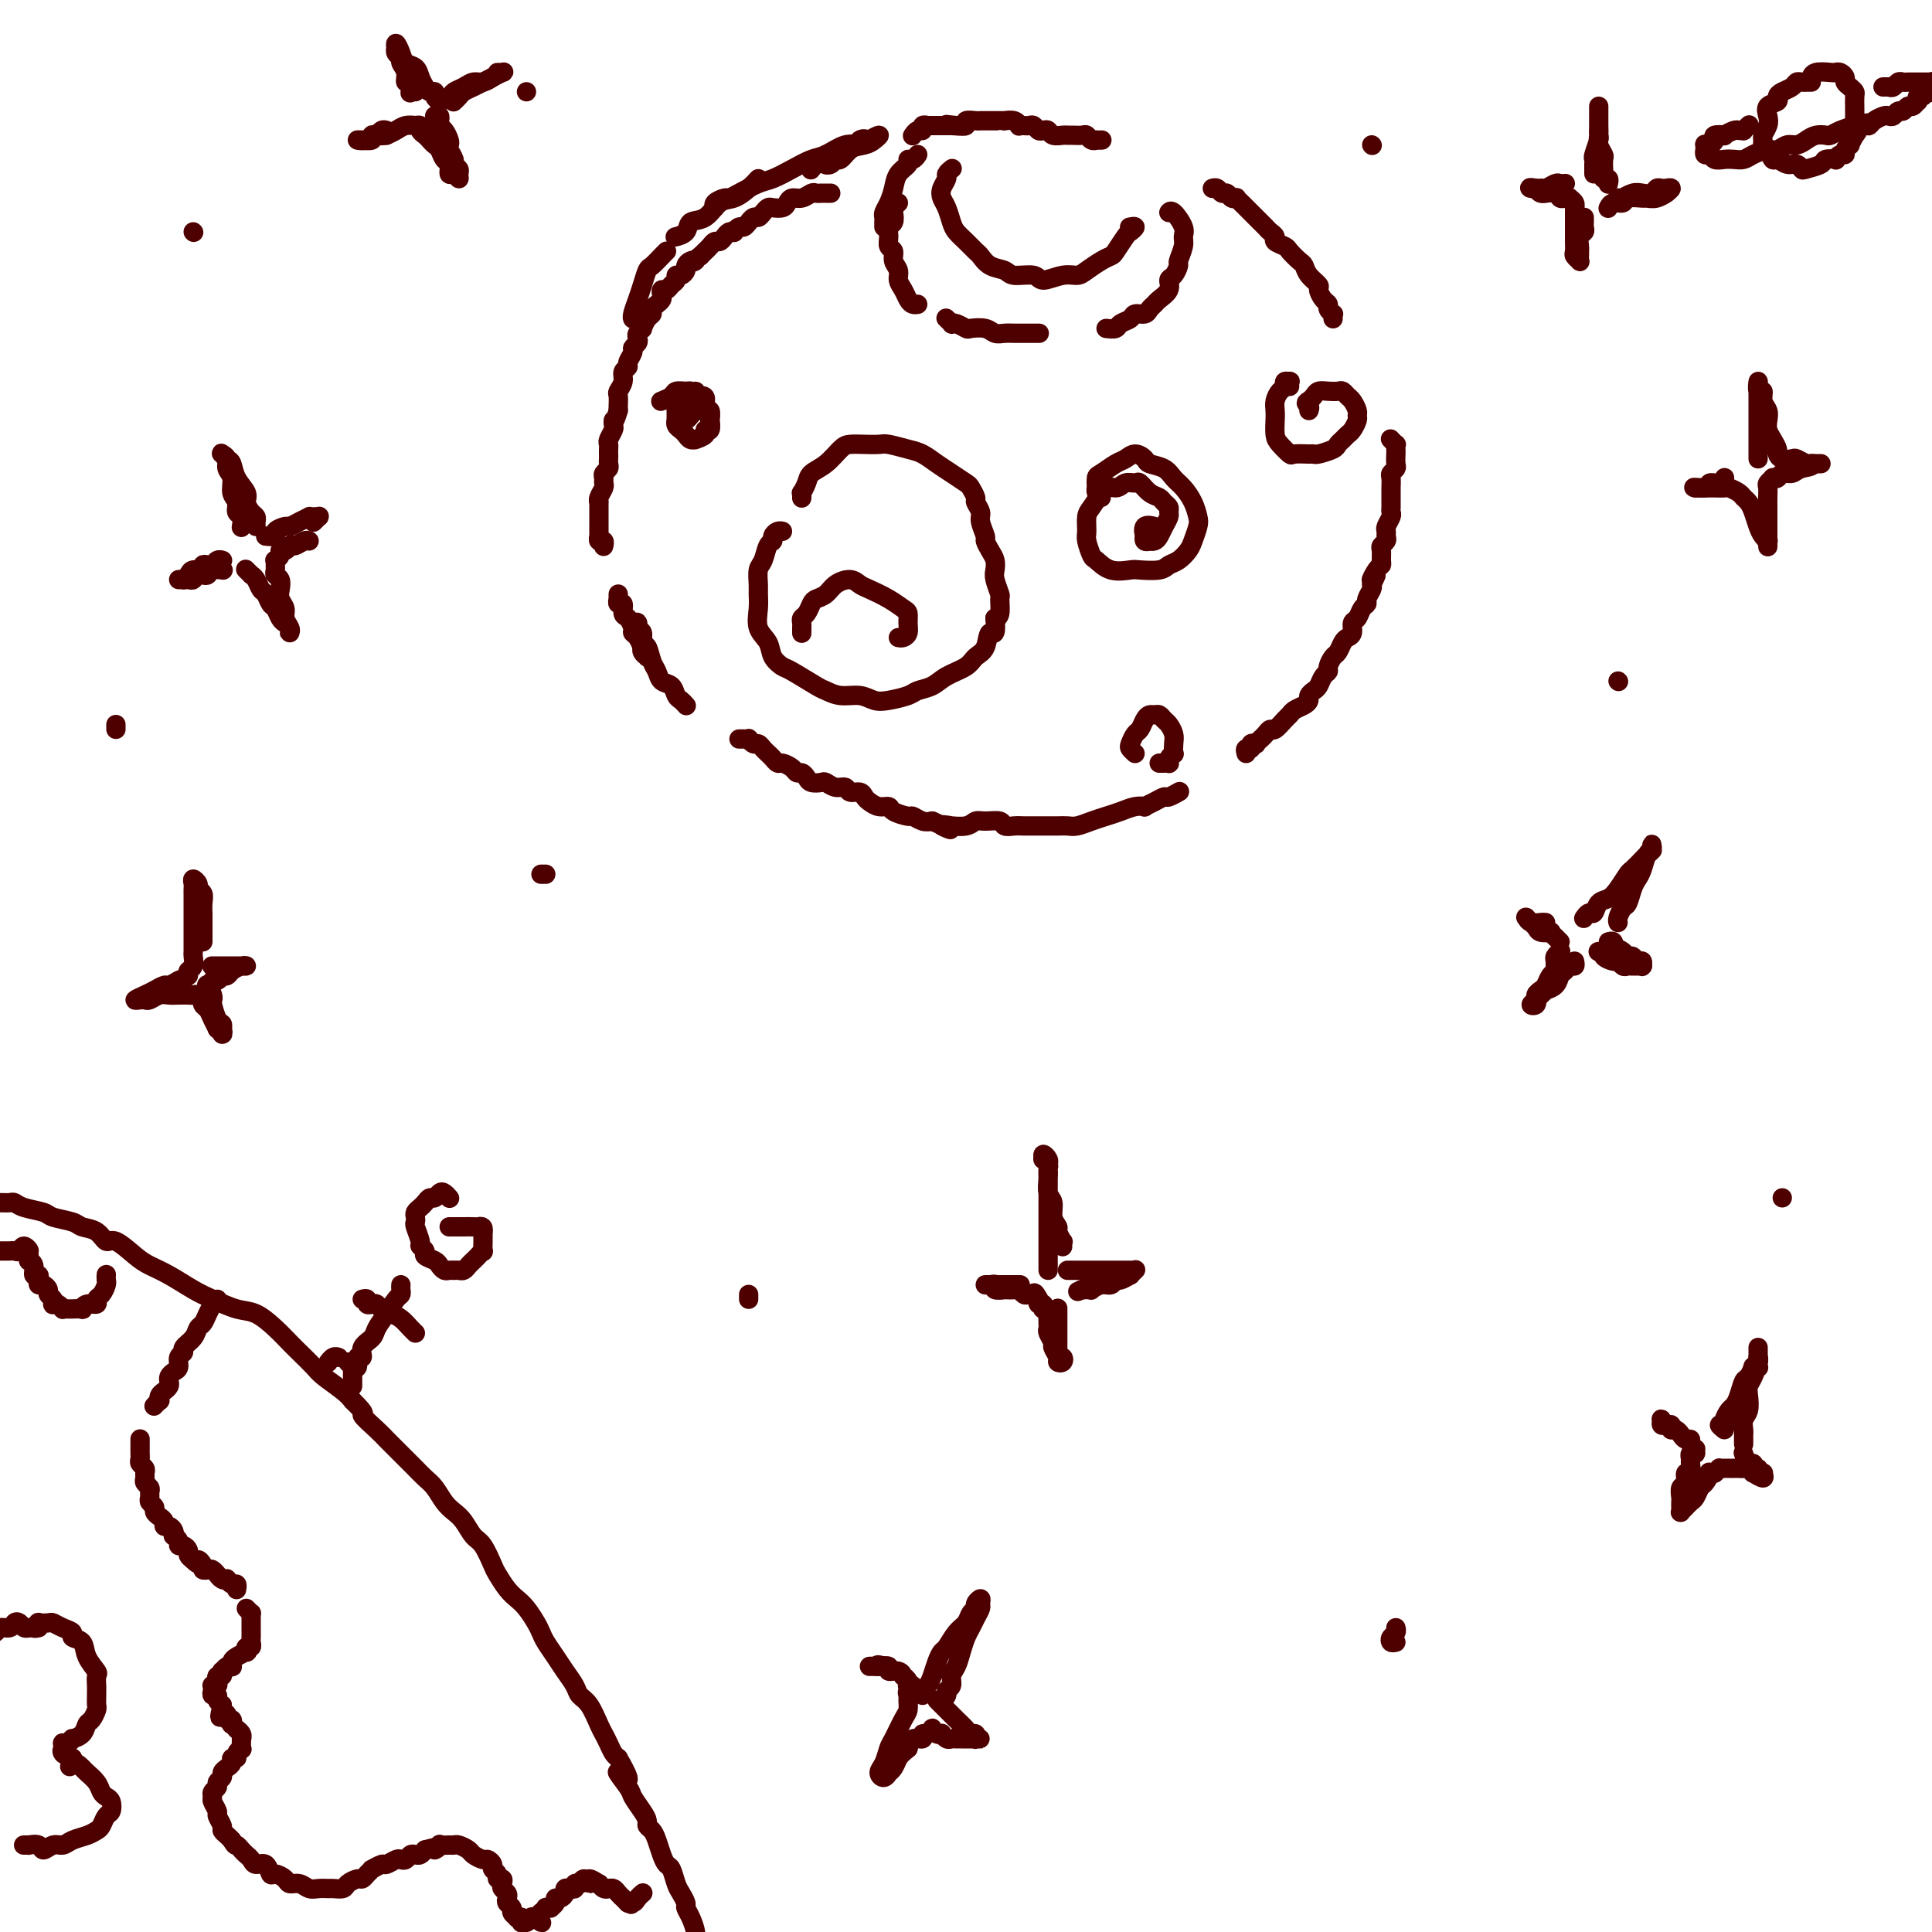 <svg viewBox='0 0 400 400' version='1.1' xmlns='http://www.w3.org/2000/svg' xmlns:xlink='http://www.w3.org/1999/xlink'><g fill='none' stroke='rgb(78,0,0)' stroke-width='4' stroke-linecap='round' stroke-linejoin='round'><path d='M172,40c-0.455,0.000 -0.910,0.000 -1,0c-0.090,-0.000 0.184,-0.001 0,0c-0.184,0.001 -0.826,0.004 -1,0c-0.174,-0.004 0.118,-0.016 0,0c-0.118,0.016 -0.648,0.060 -1,0c-0.352,-0.060 -0.527,-0.222 -1,0c-0.473,0.222 -1.244,0.830 -2,1c-0.756,0.170 -1.498,-0.099 -2,0c-0.502,0.099 -0.764,0.565 -1,1c-0.236,0.435 -0.444,0.839 -1,1c-0.556,0.161 -1.458,0.081 -2,0c-0.542,-0.081 -0.724,-0.161 -1,0c-0.276,0.161 -0.648,0.564 -1,1c-0.352,0.436 -0.686,0.906 -1,1c-0.314,0.094 -0.609,-0.186 -1,0c-0.391,0.186 -0.879,0.838 -1,1c-0.121,0.162 0.126,-0.167 0,0c-0.126,0.167 -0.625,0.829 -1,1c-0.375,0.171 -0.625,-0.148 -1,0c-0.375,0.148 -0.874,0.761 -1,1c-0.126,0.239 0.121,0.102 0,0c-0.121,-0.102 -0.610,-0.168 -1,0c-0.390,0.168 -0.682,0.570 -1,1c-0.318,0.430 -0.663,0.889 -1,1c-0.337,0.111 -0.668,-0.125 -1,0c-0.332,0.125 -0.666,0.611 -1,1c-0.334,0.389 -0.667,0.683 -1,1c-0.333,0.317 -0.667,0.659 -1,1'/><path d='M145,53c-2.503,1.787 -1.262,1.253 -1,1c0.262,-0.253 -0.456,-0.226 -1,0c-0.544,0.226 -0.916,0.652 -1,1c-0.084,0.348 0.118,0.618 0,1c-0.118,0.382 -0.556,0.877 -1,1c-0.444,0.123 -0.893,-0.126 -1,0c-0.107,0.126 0.129,0.625 0,1c-0.129,0.375 -0.622,0.625 -1,1c-0.378,0.375 -0.640,0.874 -1,1c-0.360,0.126 -0.818,-0.121 -1,0c-0.182,0.121 -0.086,0.610 0,1c0.086,0.390 0.164,0.681 0,1c-0.164,0.319 -0.570,0.668 -1,1c-0.430,0.332 -0.885,0.649 -1,1c-0.115,0.351 0.109,0.738 0,1c-0.109,0.262 -0.551,0.399 -1,1c-0.449,0.601 -0.904,1.667 -1,2c-0.096,0.333 0.166,-0.065 0,0c-0.166,0.065 -0.761,0.594 -1,1c-0.239,0.406 -0.121,0.690 0,1c0.121,0.310 0.244,0.647 0,1c-0.244,0.353 -0.854,0.724 -1,1c-0.146,0.276 0.172,0.458 0,1c-0.172,0.542 -0.834,1.445 -1,2c-0.166,0.555 0.166,0.764 0,1c-0.166,0.236 -0.829,0.501 -1,1c-0.171,0.499 0.150,1.233 0,2c-0.150,0.767 -0.772,1.566 -1,2c-0.228,0.434 -0.061,0.501 0,1c0.061,0.499 0.018,1.428 0,2c-0.018,0.572 -0.009,0.786 0,1'/><path d='M128,85c-0.841,2.876 -0.943,2.066 -1,2c-0.057,-0.066 -0.068,0.612 0,1c0.068,0.388 0.214,0.485 0,1c-0.214,0.515 -0.789,1.447 -1,2c-0.211,0.553 -0.057,0.725 0,1c0.057,0.275 0.016,0.651 0,1c-0.016,0.349 -0.008,0.671 0,1c0.008,0.329 0.016,0.665 0,1c-0.016,0.335 -0.057,0.667 0,1c0.057,0.333 0.212,0.666 0,1c-0.212,0.334 -0.793,0.670 -1,1c-0.207,0.330 -0.041,0.653 0,1c0.041,0.347 -0.041,0.718 0,1c0.041,0.282 0.207,0.474 0,1c-0.207,0.526 -0.788,1.385 -1,2c-0.212,0.615 -0.057,0.987 0,1c0.057,0.013 0.015,-0.333 0,0c-0.015,0.333 -0.004,1.346 0,2c0.004,0.654 0.001,0.950 0,1c-0.001,0.050 -0.000,-0.145 0,0c0.000,0.145 0.000,0.631 0,1c-0.000,0.369 0.000,0.619 0,1c-0.000,0.381 -0.001,0.891 0,1c0.001,0.109 0.004,-0.182 0,0c-0.004,0.182 -0.015,0.837 0,1c0.015,0.163 0.057,-0.166 0,0c-0.057,0.166 -0.211,0.828 0,1c0.211,0.172 0.788,-0.146 1,0c0.212,0.146 0.061,0.756 0,1c-0.061,0.244 -0.030,0.122 0,0'/><path d='M128,123c-0.009,0.457 -0.017,0.914 0,1c0.017,0.086 0.060,-0.199 0,0c-0.060,0.199 -0.222,0.883 0,1c0.222,0.117 0.829,-0.333 1,0c0.171,0.333 -0.095,1.450 0,2c0.095,0.550 0.551,0.533 1,1c0.449,0.467 0.891,1.417 1,2c0.109,0.583 -0.115,0.800 0,1c0.115,0.200 0.571,0.383 1,1c0.429,0.617 0.833,1.668 1,2c0.167,0.332 0.097,-0.055 0,0c-0.097,0.055 -0.222,0.551 0,1c0.222,0.449 0.791,0.849 1,1c0.209,0.151 0.057,0.052 0,0c-0.057,-0.052 -0.019,-0.055 0,0c0.019,0.055 0.020,0.170 0,0c-0.020,-0.170 -0.062,-0.624 0,-1c0.062,-0.376 0.227,-0.674 0,-1c-0.227,-0.326 -0.845,-0.678 -1,-1c-0.155,-0.322 0.155,-0.612 0,-1c-0.155,-0.388 -0.774,-0.875 -1,-1c-0.226,-0.125 -0.061,0.110 0,0c0.061,-0.110 0.016,-0.565 0,-1c-0.016,-0.435 -0.004,-0.848 0,-1c0.004,-0.152 0.001,-0.041 0,0c-0.001,0.041 -0.000,0.012 0,0c0.000,-0.012 0.000,-0.006 0,0'/><path d='M132,129c-0.219,-0.576 -0.266,0.482 0,1c0.266,0.518 0.845,0.494 1,1c0.155,0.506 -0.114,1.540 0,2c0.114,0.460 0.612,0.346 1,1c0.388,0.654 0.667,2.077 1,3c0.333,0.923 0.719,1.346 1,2c0.281,0.654 0.457,1.538 1,2c0.543,0.462 1.452,0.502 2,1c0.548,0.498 0.735,1.453 1,2c0.265,0.547 0.610,0.686 1,1c0.390,0.314 0.826,0.804 1,1c0.174,0.196 0.087,0.098 0,0'/><path d='M153,153c0.455,0.002 0.909,0.005 1,0c0.091,-0.005 -0.183,-0.016 0,0c0.183,0.016 0.823,0.060 1,0c0.177,-0.060 -0.107,-0.223 0,0c0.107,0.223 0.606,0.833 1,1c0.394,0.167 0.683,-0.109 1,0c0.317,0.109 0.661,0.603 1,1c0.339,0.397 0.672,0.698 1,1c0.328,0.302 0.651,0.607 1,1c0.349,0.393 0.723,0.875 1,1c0.277,0.125 0.456,-0.107 1,0c0.544,0.107 1.454,0.554 2,1c0.546,0.446 0.728,0.890 1,1c0.272,0.110 0.636,-0.115 1,0c0.364,0.115 0.730,0.571 1,1c0.270,0.429 0.443,0.832 1,1c0.557,0.168 1.496,0.102 2,0c0.504,-0.102 0.573,-0.238 1,0c0.427,0.238 1.214,0.852 2,1c0.786,0.148 1.572,-0.168 2,0c0.428,0.168 0.499,0.819 1,1c0.501,0.181 1.434,-0.110 2,0c0.566,0.110 0.765,0.621 1,1c0.235,0.379 0.504,0.628 1,1c0.496,0.372 1.217,0.869 2,1c0.783,0.131 1.627,-0.105 2,0c0.373,0.105 0.274,0.550 1,1c0.726,0.450 2.277,0.904 3,1c0.723,0.096 0.618,-0.166 1,0c0.382,0.166 1.252,0.762 2,1c0.748,0.238 1.374,0.119 2,0'/><path d='M193,170c6.509,2.855 2.780,1.493 2,1c-0.780,-0.493 1.389,-0.118 2,0c0.611,0.118 -0.337,-0.022 0,0c0.337,0.022 1.959,0.206 3,0c1.041,-0.206 1.501,-0.801 2,-1c0.499,-0.199 1.039,-0.001 2,0c0.961,0.001 2.344,-0.196 3,0c0.656,0.196 0.584,0.785 1,1c0.416,0.215 1.319,0.058 2,0c0.681,-0.058 1.141,-0.016 2,0c0.859,0.016 2.116,0.005 3,0c0.884,-0.005 1.395,-0.004 2,0c0.605,0.004 1.306,0.012 2,0c0.694,-0.012 1.382,-0.045 2,0c0.618,0.045 1.166,0.166 2,0c0.834,-0.166 1.955,-0.619 3,-1c1.045,-0.381 2.016,-0.690 3,-1c0.984,-0.310 1.982,-0.622 3,-1c1.018,-0.378 2.055,-0.823 3,-1c0.945,-0.177 1.796,-0.085 2,0c0.204,0.085 -0.239,0.163 0,0c0.239,-0.163 1.160,-0.565 2,-1c0.840,-0.435 1.598,-0.901 2,-1c0.402,-0.099 0.448,0.169 1,0c0.552,-0.169 1.610,-0.776 2,-1c0.390,-0.224 0.111,-0.064 0,0c-0.111,0.064 -0.056,0.032 0,0'/><path d='M258,156c-0.122,-0.453 -0.244,-0.905 0,-1c0.244,-0.095 0.853,0.168 1,0c0.147,-0.168 -0.168,-0.766 0,-1c0.168,-0.234 0.819,-0.106 1,0c0.181,0.106 -0.107,0.188 0,0c0.107,-0.188 0.610,-0.646 1,-1c0.390,-0.354 0.668,-0.606 1,-1c0.332,-0.394 0.718,-0.932 1,-1c0.282,-0.068 0.460,0.333 1,0c0.540,-0.333 1.441,-1.399 2,-2c0.559,-0.601 0.776,-0.738 1,-1c0.224,-0.262 0.455,-0.648 1,-1c0.545,-0.352 1.403,-0.671 2,-1c0.597,-0.329 0.933,-0.669 1,-1c0.067,-0.331 -0.136,-0.652 0,-1c0.136,-0.348 0.610,-0.722 1,-1c0.390,-0.278 0.696,-0.460 1,-1c0.304,-0.540 0.606,-1.439 1,-2c0.394,-0.561 0.879,-0.784 1,-1c0.121,-0.216 -0.123,-0.425 0,-1c0.123,-0.575 0.611,-1.515 1,-2c0.389,-0.485 0.678,-0.515 1,-1c0.322,-0.485 0.678,-1.424 1,-2c0.322,-0.576 0.611,-0.788 1,-1c0.389,-0.212 0.879,-0.424 1,-1c0.121,-0.576 -0.126,-1.515 0,-2c0.126,-0.485 0.626,-0.515 1,-1c0.374,-0.485 0.622,-1.426 1,-2c0.378,-0.574 0.885,-0.783 1,-1c0.115,-0.217 -0.161,-0.443 0,-1c0.161,-0.557 0.760,-1.445 1,-2c0.240,-0.555 0.120,-0.778 0,-1'/><path d='M284,121c1.967,-3.832 0.384,-1.412 0,-1c-0.384,0.412 0.432,-1.185 1,-2c0.568,-0.815 0.888,-0.848 1,-1c0.112,-0.152 0.016,-0.422 0,-1c-0.016,-0.578 0.049,-1.465 0,-2c-0.049,-0.535 -0.210,-0.720 0,-1c0.210,-0.280 0.792,-0.656 1,-1c0.208,-0.344 0.042,-0.655 0,-1c-0.042,-0.345 0.041,-0.723 0,-1c-0.041,-0.277 -0.207,-0.454 0,-1c0.207,-0.546 0.788,-1.460 1,-2c0.212,-0.540 0.057,-0.707 0,-1c-0.057,-0.293 -0.015,-0.712 0,-1c0.015,-0.288 0.003,-0.444 0,-1c-0.003,-0.556 0.003,-1.511 0,-2c-0.003,-0.489 -0.015,-0.511 0,-1c0.015,-0.489 0.057,-1.444 0,-2c-0.057,-0.556 -0.211,-0.712 0,-1c0.211,-0.288 0.788,-0.708 1,-1c0.212,-0.292 0.058,-0.455 0,-1c-0.058,-0.545 -0.019,-1.470 0,-2c0.019,-0.530 0.019,-0.664 0,-1c-0.019,-0.336 -0.057,-0.874 0,-1c0.057,-0.126 0.208,0.158 0,0c-0.208,-0.158 -0.774,-0.760 -1,-1c-0.226,-0.240 -0.113,-0.120 0,0'/><path d='M276,66c-0.032,-0.446 -0.064,-0.892 0,-1c0.064,-0.108 0.223,0.122 0,0c-0.223,-0.122 -0.829,-0.595 -1,-1c-0.171,-0.405 0.091,-0.741 0,-1c-0.091,-0.259 -0.535,-0.441 -1,-1c-0.465,-0.559 -0.949,-1.497 -1,-2c-0.051,-0.503 0.333,-0.572 0,-1c-0.333,-0.428 -1.383,-1.214 -2,-2c-0.617,-0.786 -0.800,-1.573 -1,-2c-0.200,-0.427 -0.417,-0.496 -1,-1c-0.583,-0.504 -1.532,-1.445 -2,-2c-0.468,-0.555 -0.454,-0.726 -1,-1c-0.546,-0.274 -1.652,-0.651 -2,-1c-0.348,-0.349 0.061,-0.671 0,-1c-0.061,-0.329 -0.594,-0.666 -1,-1c-0.406,-0.334 -0.686,-0.667 -1,-1c-0.314,-0.333 -0.661,-0.666 -1,-1c-0.339,-0.334 -0.669,-0.667 -1,-1c-0.331,-0.333 -0.662,-0.664 -1,-1c-0.338,-0.336 -0.682,-0.677 -1,-1c-0.318,-0.323 -0.610,-0.626 -1,-1c-0.390,-0.374 -0.878,-0.817 -1,-1c-0.122,-0.183 0.122,-0.105 0,0c-0.122,0.105 -0.611,0.238 -1,0c-0.389,-0.238 -0.679,-0.848 -1,-1c-0.321,-0.152 -0.674,0.155 -1,0c-0.326,-0.155 -0.626,-0.773 -1,-1c-0.374,-0.227 -0.821,-0.065 -1,0c-0.179,0.065 -0.089,0.032 0,0'/><path d='M228,29c0.120,-0.002 0.239,-0.004 0,0c-0.239,0.004 -0.837,0.015 -1,0c-0.163,-0.015 0.107,-0.057 0,0c-0.107,0.057 -0.592,0.211 -1,0c-0.408,-0.211 -0.738,-0.789 -1,-1c-0.262,-0.211 -0.455,-0.056 -1,0c-0.545,0.056 -1.441,0.011 -2,0c-0.559,-0.011 -0.780,0.011 -1,0c-0.220,-0.011 -0.440,-0.054 -1,0c-0.560,0.054 -1.459,0.207 -2,0c-0.541,-0.207 -0.722,-0.773 -1,-1c-0.278,-0.227 -0.652,-0.113 -1,0c-0.348,0.113 -0.672,0.226 -1,0c-0.328,-0.226 -0.662,-0.792 -1,-1c-0.338,-0.208 -0.681,-0.060 -1,0c-0.319,0.060 -0.615,0.030 -1,0c-0.385,-0.030 -0.859,-0.061 -1,0c-0.141,0.061 0.051,0.212 0,0c-0.051,-0.212 -0.344,-0.789 -1,-1c-0.656,-0.211 -1.676,-0.057 -2,0c-0.324,0.057 0.049,0.015 0,0c-0.049,-0.015 -0.520,-0.004 -1,0c-0.480,0.004 -0.969,0.001 -1,0c-0.031,-0.001 0.396,-0.000 0,0c-0.396,0.000 -1.617,-0.001 -2,0c-0.383,0.001 0.071,0.004 0,0c-0.071,-0.004 -0.665,-0.015 -1,0c-0.335,0.015 -0.409,0.056 -1,0c-0.591,-0.056 -1.697,-0.207 -2,0c-0.303,0.207 0.199,0.774 0,1c-0.199,0.226 -1.100,0.113 -2,0'/><path d='M198,26c-4.577,-0.464 -1.020,-0.124 0,0c1.020,0.124 -0.496,0.033 -1,0c-0.504,-0.033 0.006,-0.009 0,0c-0.006,0.009 -0.527,0.002 -1,0c-0.473,-0.002 -0.896,-0.001 -1,0c-0.104,0.001 0.112,0.000 0,0c-0.112,-0.000 -0.551,0.000 -1,0c-0.449,-0.000 -0.909,-0.001 -1,0c-0.091,0.001 0.187,0.004 0,0c-0.187,-0.004 -0.837,-0.016 -1,0c-0.163,0.016 0.163,0.061 0,0c-0.163,-0.061 -0.814,-0.226 -1,0c-0.186,0.226 0.094,0.845 0,1c-0.094,0.155 -0.561,-0.154 -1,0c-0.439,0.154 -0.849,0.772 -1,1c-0.151,0.228 -0.043,0.065 0,0c0.043,-0.065 0.022,-0.033 0,0'/><path d='M190,32c-0.295,0.442 -0.590,0.884 -1,1c-0.410,0.116 -0.936,-0.093 -1,0c-0.064,0.093 0.333,0.487 0,1c-0.333,0.513 -1.396,1.146 -2,2c-0.604,0.854 -0.750,1.930 -1,3c-0.250,1.070 -0.603,2.133 -1,3c-0.397,0.867 -0.838,1.539 -1,2c-0.162,0.461 -0.043,0.712 0,1c0.043,0.288 0.012,0.613 0,1c-0.012,0.387 -0.003,0.835 0,1c0.003,0.165 0.001,0.047 0,0c-0.001,-0.047 -0.000,-0.024 0,0'/><path d='M186,42c-0.414,0.365 -0.829,0.730 -1,1c-0.171,0.270 -0.100,0.443 0,1c0.100,0.557 0.227,1.496 0,2c-0.227,0.504 -0.808,0.572 -1,1c-0.192,0.428 0.005,1.217 0,2c-0.005,0.783 -0.212,1.561 0,2c0.212,0.439 0.844,0.540 1,1c0.156,0.460 -0.166,1.278 0,2c0.166,0.722 0.818,1.346 1,2c0.182,0.654 -0.105,1.338 0,2c0.105,0.662 0.603,1.302 1,2c0.397,0.698 0.694,1.455 1,2c0.306,0.545 0.621,0.877 1,1c0.379,0.123 0.823,0.035 1,0c0.177,-0.035 0.089,-0.018 0,0'/><path d='M196,66c-0.117,-0.111 -0.234,-0.222 0,0c0.234,0.222 0.820,0.778 1,1c0.180,0.222 -0.047,0.111 0,0c0.047,-0.111 0.369,-0.222 1,0c0.631,0.222 1.572,0.777 2,1c0.428,0.223 0.342,0.112 1,0c0.658,-0.112 2.059,-0.226 3,0c0.941,0.226 1.420,0.793 2,1c0.580,0.207 1.259,0.056 2,0c0.741,-0.056 1.544,-0.015 2,0c0.456,0.015 0.566,0.004 1,0c0.434,-0.004 1.194,-0.001 2,0c0.806,0.001 1.659,0.000 2,0c0.341,-0.000 0.171,-0.000 0,0'/><path d='M229,68c0.789,0.091 1.577,0.183 2,0c0.423,-0.183 0.480,-0.640 1,-1c0.520,-0.360 1.502,-0.621 2,-1c0.498,-0.379 0.513,-0.874 1,-1c0.487,-0.126 1.445,0.118 2,0c0.555,-0.118 0.708,-0.599 1,-1c0.292,-0.401 0.722,-0.722 1,-1c0.278,-0.278 0.404,-0.512 1,-1c0.596,-0.488 1.661,-1.228 2,-2c0.339,-0.772 -0.049,-1.575 0,-2c0.049,-0.425 0.534,-0.470 1,-1c0.466,-0.530 0.911,-1.544 1,-2c0.089,-0.456 -0.179,-0.354 0,-1c0.179,-0.646 0.804,-2.040 1,-3c0.196,-0.960 -0.039,-1.487 0,-2c0.039,-0.513 0.351,-1.014 0,-2c-0.351,-0.986 -1.364,-2.458 -2,-3c-0.636,-0.542 -0.896,-0.155 -1,0c-0.104,0.155 -0.052,0.077 0,0'/><path d='M170,33c0.355,-0.444 0.710,-0.889 1,-1c0.290,-0.111 0.516,0.110 1,0c0.484,-0.110 1.227,-0.552 2,-1c0.773,-0.448 1.576,-0.901 2,-1c0.424,-0.099 0.469,0.155 1,0c0.531,-0.155 1.548,-0.719 2,-1c0.452,-0.281 0.339,-0.278 0,0c-0.339,0.278 -0.903,0.830 -1,1c-0.097,0.170 0.273,-0.042 0,0c-0.273,0.042 -1.189,0.337 -2,1c-0.811,0.663 -1.518,1.692 -2,2c-0.482,0.308 -0.739,-0.106 -1,0c-0.261,0.106 -0.526,0.732 -1,1c-0.474,0.268 -1.158,0.177 -1,0c0.158,-0.177 1.157,-0.439 2,-1c0.843,-0.561 1.530,-1.422 2,-2c0.470,-0.578 0.722,-0.875 1,-1c0.278,-0.125 0.583,-0.080 1,0c0.417,0.080 0.946,0.196 1,0c0.054,-0.196 -0.367,-0.702 0,-1c0.367,-0.298 1.522,-0.388 1,0c-0.522,0.388 -2.721,1.254 -4,2c-1.279,0.746 -1.640,1.373 -2,2'/><path d='M173,33c-1.121,0.419 -1.422,-0.035 -2,0c-0.578,0.035 -1.432,0.557 -2,1c-0.568,0.443 -0.848,0.805 -1,1c-0.152,0.195 -0.175,0.221 0,0c0.175,-0.221 0.547,-0.689 1,-1c0.453,-0.311 0.988,-0.466 2,-1c1.012,-0.534 2.500,-1.447 4,-2c1.500,-0.553 3.013,-0.746 4,-1c0.987,-0.254 1.448,-0.567 2,-1c0.552,-0.433 1.197,-0.985 1,-1c-0.197,-0.015 -1.234,0.506 -2,1c-0.766,0.494 -1.260,0.961 -2,1c-0.740,0.039 -1.724,-0.351 -3,0c-1.276,0.351 -2.843,1.441 -4,2c-1.157,0.559 -1.903,0.587 -3,1c-1.097,0.413 -2.546,1.211 -4,2c-1.454,0.789 -2.913,1.570 -4,2c-1.087,0.430 -1.801,0.510 -3,1c-1.199,0.490 -2.882,1.389 -4,2c-1.118,0.611 -1.673,0.934 -2,1c-0.327,0.066 -0.428,-0.127 -1,0c-0.572,0.127 -1.616,0.573 -2,1c-0.384,0.427 -0.110,0.836 0,1c0.110,0.164 0.055,0.082 0,0'/><path d='M157,37c-0.578,0.626 -1.157,1.252 -2,2c-0.843,0.748 -1.951,1.619 -3,2c-1.049,0.381 -2.040,0.274 -3,1c-0.960,0.726 -1.889,2.286 -3,3c-1.111,0.714 -2.403,0.584 -3,1c-0.597,0.416 -0.500,1.380 -1,2c-0.500,0.620 -1.596,0.898 -2,1c-0.404,0.102 -0.115,0.029 0,0c0.115,-0.029 0.058,-0.015 0,0'/><path d='M138,52c-0.220,0.207 -0.440,0.414 -1,1c-0.560,0.586 -1.460,1.551 -2,2c-0.540,0.449 -0.719,0.383 -1,1c-0.281,0.617 -0.664,1.917 -1,3c-0.336,1.083 -0.626,1.951 -1,3c-0.374,1.049 -0.832,2.281 -1,3c-0.168,0.719 -0.045,0.924 0,1c0.045,0.076 0.013,0.022 0,0c-0.013,-0.022 -0.006,-0.011 0,0'/><path d='M137,83c0.056,-0.022 0.113,-0.044 0,0c-0.113,0.044 -0.395,0.155 0,0c0.395,-0.155 1.468,-0.575 2,-1c0.532,-0.425 0.523,-0.856 1,-1c0.477,-0.144 1.438,-0.002 2,0c0.562,0.002 0.724,-0.135 1,0c0.276,0.135 0.666,0.542 1,1c0.334,0.458 0.611,0.968 1,1c0.389,0.032 0.888,-0.414 1,0c0.112,0.414 -0.165,1.688 0,2c0.165,0.312 0.772,-0.338 1,0c0.228,0.338 0.077,1.662 0,2c-0.077,0.338 -0.081,-0.312 0,0c0.081,0.312 0.247,1.586 0,2c-0.247,0.414 -0.906,-0.032 -1,0c-0.094,0.032 0.378,0.541 0,1c-0.378,0.459 -1.607,0.866 -2,1c-0.393,0.134 0.049,-0.005 0,0c-0.049,0.005 -0.587,0.155 -1,0c-0.413,-0.155 -0.699,-0.614 -1,-1c-0.301,-0.386 -0.616,-0.699 -1,-1c-0.384,-0.301 -0.835,-0.591 -1,-1c-0.165,-0.409 -0.042,-0.936 0,-1c0.042,-0.064 0.004,0.334 0,0c-0.004,-0.334 0.027,-1.401 0,-2c-0.027,-0.599 -0.113,-0.731 0,-1c0.113,-0.269 0.425,-0.674 1,-1c0.575,-0.326 1.412,-0.572 2,-1c0.588,-0.428 0.928,-1.038 1,-1c0.072,0.038 -0.122,0.725 0,1c0.122,0.275 0.561,0.137 1,0'/><path d='M145,82c1.048,-0.285 1.168,0.501 1,1c-0.168,0.499 -0.624,0.709 -1,1c-0.376,0.291 -0.671,0.663 -1,1c-0.329,0.337 -0.690,0.640 -1,1c-0.310,0.360 -0.568,0.777 -1,1c-0.432,0.223 -1.040,0.252 -1,0c0.040,-0.252 0.726,-0.786 1,-1c0.274,-0.214 0.137,-0.107 0,0'/><path d='M166,103c0.002,-0.034 0.004,-0.067 0,0c-0.004,0.067 -0.014,0.236 0,0c0.014,-0.236 0.051,-0.877 0,-1c-0.051,-0.123 -0.190,0.272 0,0c0.190,-0.272 0.707,-1.211 1,-2c0.293,-0.789 0.360,-1.427 1,-2c0.640,-0.573 1.852,-1.082 3,-2c1.148,-0.918 2.231,-2.247 3,-3c0.769,-0.753 1.224,-0.931 2,-1c0.776,-0.069 1.873,-0.031 3,0c1.127,0.031 2.283,0.053 3,0c0.717,-0.053 0.996,-0.180 2,0c1.004,0.180 2.735,0.668 4,1c1.265,0.332 2.065,0.508 3,1c0.935,0.492 2.006,1.302 3,2c0.994,0.698 1.911,1.285 3,2c1.089,0.715 2.348,1.557 3,2c0.652,0.443 0.695,0.488 1,1c0.305,0.512 0.870,1.493 1,2c0.130,0.507 -0.176,0.541 0,1c0.176,0.459 0.835,1.344 1,2c0.165,0.656 -0.162,1.082 0,2c0.162,0.918 0.814,2.329 1,3c0.186,0.671 -0.095,0.601 0,1c0.095,0.399 0.565,1.267 1,2c0.435,0.733 0.834,1.332 1,2c0.166,0.668 0.098,1.405 0,2c-0.098,0.595 -0.225,1.049 0,2c0.225,0.951 0.803,2.399 1,3c0.197,0.601 0.015,0.354 0,1c-0.015,0.646 0.139,2.185 0,3c-0.139,0.815 -0.569,0.908 -1,1'/><path d='M206,128c0.425,4.391 -0.512,2.867 -1,3c-0.488,0.133 -0.528,1.923 -1,3c-0.472,1.077 -1.376,1.440 -2,2c-0.624,0.560 -0.966,1.316 -2,2c-1.034,0.684 -2.759,1.297 -4,2c-1.241,0.703 -1.998,1.496 -3,2c-1.002,0.504 -2.248,0.720 -3,1c-0.752,0.280 -1.009,0.626 -2,1c-0.991,0.374 -2.717,0.776 -4,1c-1.283,0.224 -2.122,0.269 -3,0c-0.878,-0.269 -1.794,-0.853 -3,-1c-1.206,-0.147 -2.703,0.144 -4,0c-1.297,-0.144 -2.393,-0.723 -3,-1c-0.607,-0.277 -0.725,-0.251 -2,-1c-1.275,-0.749 -3.708,-2.271 -5,-3c-1.292,-0.729 -1.442,-0.663 -2,-1c-0.558,-0.337 -1.523,-1.077 -2,-2c-0.477,-0.923 -0.467,-2.028 -1,-3c-0.533,-0.972 -1.608,-1.812 -2,-3c-0.392,-1.188 -0.102,-2.726 0,-4c0.102,-1.274 0.016,-2.285 0,-3c-0.016,-0.715 0.038,-1.133 0,-2c-0.038,-0.867 -0.169,-2.183 0,-3c0.169,-0.817 0.636,-1.137 1,-2c0.364,-0.863 0.623,-2.270 1,-3c0.377,-0.730 0.872,-0.784 1,-1c0.128,-0.216 -0.110,-0.594 0,-1c0.110,-0.406 0.568,-0.840 1,-1c0.432,-0.160 0.838,-0.046 1,0c0.162,0.046 0.081,0.023 0,0'/><path d='M228,103c-0.422,-0.294 -0.844,-0.589 -1,-1c-0.156,-0.411 -0.046,-0.940 0,-1c0.046,-0.060 0.029,0.349 0,0c-0.029,-0.349 -0.069,-1.457 0,-2c0.069,-0.543 0.246,-0.521 1,-1c0.754,-0.479 2.084,-1.460 3,-2c0.916,-0.540 1.418,-0.640 2,-1c0.582,-0.360 1.244,-0.980 2,-1c0.756,-0.020 1.606,0.560 2,1c0.394,0.440 0.333,0.739 1,1c0.667,0.261 2.063,0.482 3,1c0.937,0.518 1.415,1.331 2,2c0.585,0.669 1.278,1.194 2,2c0.722,0.806 1.473,1.892 2,3c0.527,1.108 0.829,2.237 1,3c0.171,0.763 0.211,1.160 0,2c-0.211,0.840 -0.673,2.124 -1,3c-0.327,0.876 -0.518,1.345 -1,2c-0.482,0.655 -1.254,1.495 -2,2c-0.746,0.505 -1.466,0.673 -2,1c-0.534,0.327 -0.882,0.812 -2,1c-1.118,0.188 -3.006,0.077 -4,0c-0.994,-0.077 -1.093,-0.122 -2,0c-0.907,0.122 -2.621,0.410 -4,0c-1.379,-0.410 -2.423,-1.517 -3,-2c-0.577,-0.483 -0.688,-0.341 -1,-1c-0.312,-0.659 -0.824,-2.119 -1,-3c-0.176,-0.881 -0.016,-1.185 0,-2c0.016,-0.815 -0.111,-2.143 0,-3c0.111,-0.857 0.460,-1.245 1,-2c0.540,-0.755 1.270,-1.878 2,-3'/><path d='M228,102c1.052,-1.711 2.183,-0.988 3,-1c0.817,-0.012 1.322,-0.761 2,-1c0.678,-0.239 1.529,0.030 2,0c0.471,-0.030 0.561,-0.359 1,0c0.439,0.359 1.228,1.406 2,2c0.772,0.594 1.528,0.736 2,1c0.472,0.264 0.659,0.651 1,1c0.341,0.349 0.834,0.660 1,1c0.166,0.340 0.003,0.708 0,1c-0.003,0.292 0.153,0.509 0,1c-0.153,0.491 -0.614,1.256 -1,2c-0.386,0.744 -0.696,1.469 -1,2c-0.304,0.531 -0.604,0.870 -1,1c-0.396,0.130 -0.890,0.051 -1,0c-0.110,-0.051 0.165,-0.074 0,0c-0.165,0.074 -0.769,0.244 -1,0c-0.231,-0.244 -0.090,-0.902 0,-1c0.090,-0.098 0.127,0.366 0,0c-0.127,-0.366 -0.419,-1.560 0,-2c0.419,-0.440 1.548,-0.126 2,0c0.452,0.126 0.226,0.063 0,0'/><path d='M267,80c-0.032,-0.430 -0.064,-0.859 0,-1c0.064,-0.141 0.224,0.007 0,0c-0.224,-0.007 -0.830,-0.167 -1,0c-0.170,0.167 0.098,0.663 0,1c-0.098,0.337 -0.563,0.517 -1,1c-0.437,0.483 -0.847,1.270 -1,2c-0.153,0.730 -0.048,1.405 0,2c0.048,0.595 0.038,1.112 0,2c-0.038,0.888 -0.105,2.147 0,3c0.105,0.853 0.382,1.300 1,2c0.618,0.700 1.578,1.652 2,2c0.422,0.348 0.306,0.090 1,0c0.694,-0.090 2.199,-0.013 3,0c0.801,0.013 0.897,-0.038 1,0c0.103,0.038 0.213,0.165 1,0c0.787,-0.165 2.252,-0.620 3,-1c0.748,-0.380 0.779,-0.683 1,-1c0.221,-0.317 0.633,-0.649 1,-1c0.367,-0.351 0.687,-0.723 1,-1c0.313,-0.277 0.617,-0.459 1,-1c0.383,-0.541 0.846,-1.440 1,-2c0.154,-0.560 -0.000,-0.781 0,-1c0.000,-0.219 0.156,-0.437 0,-1c-0.156,-0.563 -0.622,-1.471 -1,-2c-0.378,-0.529 -0.668,-0.678 -1,-1c-0.332,-0.322 -0.705,-0.815 -1,-1c-0.295,-0.185 -0.513,-0.061 -1,0c-0.487,0.061 -1.244,0.057 -2,0c-0.756,-0.057 -1.511,-0.169 -2,0c-0.489,0.169 -0.711,0.620 -1,1c-0.289,0.380 -0.644,0.690 -1,1'/><path d='M271,83c-1.083,0.476 -0.292,0.667 0,1c0.292,0.333 0.083,0.810 0,1c-0.083,0.190 -0.042,0.095 0,0'/><path d='M197,35c0.121,-0.096 0.242,-0.191 0,0c-0.242,0.191 -0.846,0.669 -1,1c-0.154,0.331 0.144,0.515 0,1c-0.144,0.485 -0.730,1.271 -1,2c-0.270,0.729 -0.224,1.402 0,2c0.224,0.598 0.627,1.120 1,2c0.373,0.880 0.715,2.119 1,3c0.285,0.881 0.512,1.406 1,2c0.488,0.594 1.237,1.258 2,2c0.763,0.742 1.539,1.562 2,2c0.461,0.438 0.607,0.494 1,1c0.393,0.506 1.034,1.461 2,2c0.966,0.539 2.257,0.662 3,1c0.743,0.338 0.937,0.890 2,1c1.063,0.110 2.994,-0.221 4,0c1.006,0.221 1.088,0.995 2,1c0.912,0.005 2.654,-0.759 4,-1c1.346,-0.241 2.296,0.039 3,0c0.704,-0.039 1.162,-0.399 2,-1c0.838,-0.601 2.055,-1.442 3,-2c0.945,-0.558 1.617,-0.833 2,-1c0.383,-0.167 0.477,-0.227 1,-1c0.523,-0.773 1.474,-2.260 2,-3c0.526,-0.740 0.625,-0.735 1,-1c0.375,-0.265 1.024,-0.802 1,-1c-0.024,-0.198 -0.721,-0.057 -1,0c-0.279,0.057 -0.139,0.028 0,0'/><path d='M166,131c0.002,0.090 0.003,0.180 0,0c-0.003,-0.180 -0.012,-0.629 0,-1c0.012,-0.371 0.044,-0.663 0,-1c-0.044,-0.337 -0.163,-0.719 0,-1c0.163,-0.281 0.609,-0.460 1,-1c0.391,-0.540 0.727,-1.442 1,-2c0.273,-0.558 0.482,-0.773 1,-1c0.518,-0.227 1.344,-0.465 2,-1c0.656,-0.535 1.141,-1.367 2,-2c0.859,-0.633 2.093,-1.066 3,-1c0.907,0.066 1.487,0.633 2,1c0.513,0.367 0.960,0.535 2,1c1.040,0.465 2.672,1.227 4,2c1.328,0.773 2.353,1.556 3,2c0.647,0.444 0.916,0.550 1,1c0.084,0.450 -0.016,1.245 0,2c0.016,0.755 0.149,1.470 0,2c-0.149,0.530 -0.578,0.873 -1,1c-0.422,0.127 -0.835,0.036 -1,0c-0.165,-0.036 -0.083,-0.018 0,0'/><path d='M235,156c-0.399,-0.366 -0.797,-0.731 -1,-1c-0.203,-0.269 -0.209,-0.440 0,-1c0.209,-0.560 0.633,-1.509 1,-2c0.367,-0.491 0.676,-0.525 1,-1c0.324,-0.475 0.664,-1.392 1,-2c0.336,-0.608 0.667,-0.907 1,-1c0.333,-0.093 0.667,0.020 1,0c0.333,-0.020 0.664,-0.172 1,0c0.336,0.172 0.678,0.667 1,1c0.322,0.333 0.623,0.505 1,1c0.377,0.495 0.829,1.312 1,2c0.171,0.688 0.060,1.246 0,2c-0.060,0.754 -0.068,1.705 0,2c0.068,0.295 0.212,-0.064 0,0c-0.212,0.064 -0.778,0.553 -1,1c-0.222,0.447 -0.098,0.852 0,1c0.098,0.148 0.171,0.040 0,0c-0.171,-0.040 -0.584,-0.011 -1,0c-0.416,0.011 -0.833,0.003 -1,0c-0.167,-0.003 -0.083,-0.002 0,0'/><path d='M50,109c0.009,-0.056 0.018,-0.112 0,0c-0.018,0.112 -0.061,0.393 0,0c0.061,-0.393 0.228,-1.460 0,-2c-0.228,-0.540 -0.850,-0.553 -1,-1c-0.150,-0.447 0.171,-1.328 0,-2c-0.171,-0.672 -0.834,-1.136 -1,-2c-0.166,-0.864 0.165,-2.127 0,-3c-0.165,-0.873 -0.826,-1.355 -1,-2c-0.174,-0.645 0.139,-1.453 0,-2c-0.139,-0.547 -0.729,-0.831 -1,-1c-0.271,-0.169 -0.223,-0.221 0,0c0.223,0.221 0.619,0.716 1,1c0.381,0.284 0.746,0.356 1,1c0.254,0.644 0.398,1.860 1,3c0.602,1.140 1.664,2.203 2,3c0.336,0.797 -0.054,1.328 0,2c0.054,0.672 0.550,1.487 1,2c0.450,0.513 0.853,0.725 1,1c0.147,0.275 0.040,0.612 0,1c-0.040,0.388 -0.011,0.825 0,1c0.011,0.175 0.006,0.087 0,0'/><path d='M55,111c0.901,0.081 1.802,0.163 2,0c0.198,-0.163 -0.307,-0.569 0,-1c0.307,-0.431 1.426,-0.886 2,-1c0.574,-0.114 0.601,0.113 1,0c0.399,-0.113 1.168,-0.566 2,-1c0.832,-0.434 1.725,-0.848 2,-1c0.275,-0.152 -0.069,-0.042 0,0c0.069,0.042 0.551,0.015 1,0c0.449,-0.015 0.866,-0.018 1,0c0.134,0.018 -0.016,0.056 0,0c0.016,-0.056 0.197,-0.207 0,0c-0.197,0.207 -0.770,0.774 -1,1c-0.230,0.226 -0.115,0.113 0,0'/><path d='M46,116c-0.024,-0.008 -0.047,-0.016 0,0c0.047,0.016 0.166,0.056 0,0c-0.166,-0.056 -0.617,-0.207 -1,0c-0.383,0.207 -0.698,0.773 -1,1c-0.302,0.227 -0.591,0.116 -1,0c-0.409,-0.116 -0.937,-0.238 -1,0c-0.063,0.238 0.338,0.834 0,1c-0.338,0.166 -1.417,-0.099 -2,0c-0.583,0.099 -0.671,0.562 -1,1c-0.329,0.438 -0.898,0.850 -1,1c-0.102,0.150 0.263,0.036 0,0c-0.263,-0.036 -1.153,0.004 -1,0c0.153,-0.004 1.351,-0.053 2,0c0.649,0.053 0.750,0.206 1,0c0.250,-0.206 0.649,-0.773 1,-1c0.351,-0.227 0.655,-0.113 1,0c0.345,0.113 0.732,0.226 1,0c0.268,-0.226 0.418,-0.792 1,-1c0.582,-0.208 1.595,-0.060 2,0c0.405,0.060 0.203,0.030 0,0'/><path d='M51,118c-0.120,-0.117 -0.239,-0.235 0,0c0.239,0.235 0.838,0.821 1,1c0.162,0.179 -0.111,-0.050 0,0c0.111,0.050 0.607,0.380 1,1c0.393,0.620 0.683,1.532 1,2c0.317,0.468 0.662,0.493 1,1c0.338,0.507 0.669,1.498 1,2c0.331,0.502 0.663,0.516 1,1c0.337,0.484 0.678,1.437 1,2c0.322,0.563 0.623,0.737 1,1c0.377,0.263 0.829,0.614 1,1c0.171,0.386 0.061,0.805 0,1c-0.061,0.195 -0.073,0.165 0,0c0.073,-0.165 0.229,-0.467 0,-1c-0.229,-0.533 -0.845,-1.298 -1,-2c-0.155,-0.702 0.151,-1.340 0,-2c-0.151,-0.660 -0.758,-1.343 -1,-2c-0.242,-0.657 -0.117,-1.289 0,-2c0.117,-0.711 0.228,-1.501 0,-2c-0.228,-0.499 -0.794,-0.707 -1,-1c-0.206,-0.293 -0.051,-0.670 0,-1c0.051,-0.330 -0.001,-0.614 0,-1c0.001,-0.386 0.056,-0.873 0,-1c-0.056,-0.127 -0.221,0.106 0,0c0.221,-0.106 0.830,-0.550 1,-1c0.170,-0.450 -0.099,-0.904 0,-1c0.099,-0.096 0.565,0.166 1,0c0.435,-0.166 0.839,-0.762 1,-1c0.161,-0.238 0.081,-0.119 0,0'/><path d='M60,113c0.585,-0.403 0.549,0.088 1,0c0.451,-0.088 1.389,-0.756 2,-1c0.611,-0.244 0.895,-0.066 1,0c0.105,0.066 0.030,0.019 0,0c-0.030,-0.019 -0.015,-0.009 0,0'/><path d='M328,190c-0.088,0.128 -0.175,0.256 0,0c0.175,-0.256 0.613,-0.896 1,-1c0.387,-0.104 0.724,0.329 1,0c0.276,-0.329 0.493,-1.421 1,-2c0.507,-0.579 1.306,-0.645 2,-1c0.694,-0.355 1.285,-0.998 2,-2c0.715,-1.002 1.554,-2.362 2,-3c0.446,-0.638 0.498,-0.553 1,-1c0.502,-0.447 1.455,-1.427 2,-2c0.545,-0.573 0.682,-0.738 1,-1c0.318,-0.262 0.818,-0.620 1,-1c0.182,-0.380 0.046,-0.780 0,-1c-0.046,-0.220 -0.001,-0.260 0,0c0.001,0.260 -0.041,0.818 0,1c0.041,0.182 0.166,-0.013 0,0c-0.166,0.013 -0.622,0.235 -1,1c-0.378,0.765 -0.678,2.074 -1,3c-0.322,0.926 -0.664,1.470 -1,2c-0.336,0.530 -0.664,1.046 -1,2c-0.336,0.954 -0.678,2.347 -1,3c-0.322,0.653 -0.622,0.567 -1,1c-0.378,0.433 -0.832,1.386 -1,2c-0.168,0.614 -0.048,0.890 0,1c0.048,0.110 0.024,0.055 0,0'/><path d='M333,195c0.408,-0.119 0.816,-0.238 1,0c0.184,0.238 0.143,0.833 0,1c-0.143,0.167 -0.389,-0.095 0,0c0.389,0.095 1.415,0.546 2,1c0.585,0.454 0.731,0.910 1,1c0.269,0.090 0.660,-0.186 1,0c0.340,0.186 0.628,0.834 1,1c0.372,0.166 0.829,-0.152 1,0c0.171,0.152 0.057,0.773 0,1c-0.057,0.227 -0.057,0.061 0,0c0.057,-0.061 0.170,-0.015 0,0c-0.170,0.015 -0.623,0.000 -1,0c-0.377,-0.000 -0.677,0.015 -1,0c-0.323,-0.015 -0.669,-0.059 -1,0c-0.331,0.059 -0.648,0.222 -1,0c-0.352,-0.222 -0.739,-0.830 -1,-1c-0.261,-0.170 -0.396,0.098 -1,0c-0.604,-0.098 -1.679,-0.562 -2,-1c-0.321,-0.438 0.110,-0.849 0,-1c-0.110,-0.151 -0.760,-0.041 -1,0c-0.240,0.041 -0.068,0.012 0,0c0.068,-0.012 0.034,-0.006 0,0'/><path d='M326,199c0.090,0.449 0.180,0.897 0,1c-0.180,0.103 -0.630,-0.140 -1,0c-0.370,0.140 -0.659,0.664 -1,1c-0.341,0.336 -0.735,0.485 -1,1c-0.265,0.515 -0.400,1.396 -1,2c-0.600,0.604 -1.664,0.931 -2,1c-0.336,0.069 0.055,-0.122 0,0c-0.055,0.122 -0.555,0.555 -1,1c-0.445,0.445 -0.833,0.901 -1,1c-0.167,0.099 -0.112,-0.158 0,0c0.112,0.158 0.282,0.733 0,1c-0.282,0.267 -1.015,0.227 -1,0c0.015,-0.227 0.777,-0.642 1,-1c0.223,-0.358 -0.094,-0.659 0,-1c0.094,-0.341 0.600,-0.721 1,-1c0.400,-0.279 0.696,-0.456 1,-1c0.304,-0.544 0.616,-1.455 1,-2c0.384,-0.545 0.839,-0.724 1,-1c0.161,-0.276 0.029,-0.649 0,-1c-0.029,-0.351 0.044,-0.682 0,-1c-0.044,-0.318 -0.204,-0.624 0,-1c0.204,-0.376 0.773,-0.822 1,-1c0.227,-0.178 0.114,-0.089 0,0'/><path d='M323,195c-0.413,-0.415 -0.827,-0.829 -1,-1c-0.173,-0.171 -0.106,-0.098 0,0c0.106,0.098 0.250,0.220 0,0c-0.250,-0.220 -0.894,-0.781 -1,-1c-0.106,-0.219 0.326,-0.096 0,0c-0.326,0.096 -1.412,0.166 -2,0c-0.588,-0.166 -0.679,-0.566 -1,-1c-0.321,-0.434 -0.871,-0.902 -1,-1c-0.129,-0.098 0.164,0.174 0,0c-0.164,-0.174 -0.783,-0.793 -1,-1c-0.217,-0.207 -0.030,-0.003 0,0c0.030,0.003 -0.097,-0.195 0,0c0.097,0.195 0.418,0.784 1,1c0.582,0.216 1.424,0.058 2,0c0.576,-0.058 0.886,-0.016 1,0c0.114,0.016 0.033,0.004 0,0c-0.033,-0.004 -0.016,-0.002 0,0'/><path d='M330,36c0.002,-0.338 0.004,-0.676 0,-1c-0.004,-0.324 -0.015,-0.635 0,-1c0.015,-0.365 0.057,-0.783 0,-1c-0.057,-0.217 -0.211,-0.233 0,-1c0.211,-0.767 0.789,-2.285 1,-3c0.211,-0.715 0.057,-0.626 0,-1c-0.057,-0.374 -0.015,-1.211 0,-2c0.015,-0.789 0.004,-1.529 0,-2c-0.004,-0.471 -0.001,-0.674 0,-1c0.001,-0.326 0.000,-0.775 0,-1c-0.000,-0.225 0.000,-0.226 0,0c-0.000,0.226 -0.001,0.679 0,1c0.001,0.321 0.004,0.510 0,1c-0.004,0.490 -0.015,1.282 0,2c0.015,0.718 0.057,1.362 0,2c-0.057,0.638 -0.211,1.270 0,2c0.211,0.730 0.788,1.559 1,2c0.212,0.441 0.061,0.495 0,1c-0.061,0.505 -0.030,1.459 0,2c0.030,0.541 0.061,0.667 0,1c-0.061,0.333 -0.212,0.873 0,1c0.212,0.127 0.788,-0.158 1,0c0.212,0.158 0.061,0.759 0,1c-0.061,0.241 -0.030,0.120 0,0'/><path d='M335,41c-0.126,0.008 -0.252,0.016 0,0c0.252,-0.016 0.883,-0.056 1,0c0.117,0.056 -0.281,0.207 0,0c0.281,-0.207 1.241,-0.774 2,-1c0.759,-0.226 1.318,-0.113 2,0c0.682,0.113 1.488,0.227 2,0c0.512,-0.227 0.731,-0.794 1,-1c0.269,-0.206 0.590,-0.051 1,0c0.410,0.051 0.910,-0.001 1,0c0.090,0.001 -0.230,0.057 0,0c0.230,-0.057 1.011,-0.226 1,0c-0.011,0.226 -0.813,0.845 -1,1c-0.187,0.155 0.240,-0.156 0,0c-0.240,0.156 -1.149,0.778 -2,1c-0.851,0.222 -1.646,0.044 -2,0c-0.354,-0.044 -0.267,0.044 -1,0c-0.733,-0.044 -2.288,-0.222 -3,0c-0.712,0.222 -0.583,0.843 -1,1c-0.417,0.157 -1.382,-0.150 -2,0c-0.618,0.150 -0.891,0.757 -1,1c-0.109,0.243 -0.055,0.121 0,0'/><path d='M328,45c0.008,0.335 0.016,0.671 0,1c-0.016,0.329 -0.057,0.652 0,1c0.057,0.348 0.211,0.719 0,1c-0.211,0.281 -0.789,0.470 -1,1c-0.211,0.530 -0.057,1.399 0,2c0.057,0.601 0.016,0.932 0,1c-0.016,0.068 -0.008,-0.129 0,0c0.008,0.129 0.016,0.582 0,1c-0.016,0.418 -0.057,0.800 0,1c0.057,0.200 0.211,0.218 0,0c-0.211,-0.218 -0.789,-0.673 -1,-1c-0.211,-0.327 -0.057,-0.525 0,-1c0.057,-0.475 0.015,-1.226 0,-2c-0.015,-0.774 -0.004,-1.570 0,-2c0.004,-0.430 0.001,-0.493 0,-1c-0.001,-0.507 0.001,-1.459 0,-2c-0.001,-0.541 -0.004,-0.671 0,-1c0.004,-0.329 0.016,-0.859 0,-1c-0.016,-0.141 -0.060,0.105 0,0c0.060,-0.105 0.223,-0.563 0,-1c-0.223,-0.437 -0.832,-0.853 -1,-1c-0.168,-0.147 0.105,-0.025 0,0c-0.105,0.025 -0.588,-0.046 -1,0c-0.412,0.046 -0.754,0.209 -1,0c-0.246,-0.209 -0.395,-0.791 -1,-1c-0.605,-0.209 -1.667,-0.046 -2,0c-0.333,0.046 0.064,-0.026 0,0c-0.064,0.026 -0.590,0.150 -1,0c-0.410,-0.150 -0.705,-0.575 -1,-1'/><path d='M318,39c-1.433,-0.311 -1.516,-0.087 -1,0c0.516,0.087 1.629,0.037 2,0c0.371,-0.037 -0.002,-0.063 0,0c0.002,0.063 0.379,0.213 1,0c0.621,-0.213 1.487,-0.789 2,-1c0.513,-0.211 0.674,-0.057 1,0c0.326,0.057 0.819,0.015 1,0c0.181,-0.015 0.052,-0.004 0,0c-0.052,0.004 -0.026,0.002 0,0'/><path d='M86,19c-0.414,-0.064 -0.828,-0.128 -1,0c-0.172,0.128 -0.103,0.448 0,0c0.103,-0.448 0.239,-1.664 0,-2c-0.239,-0.336 -0.852,0.209 -1,0c-0.148,-0.209 0.171,-1.170 0,-2c-0.171,-0.830 -0.830,-1.527 -1,-2c-0.170,-0.473 0.150,-0.720 0,-1c-0.150,-0.280 -0.769,-0.591 -1,-1c-0.231,-0.409 -0.074,-0.915 0,-1c0.074,-0.085 0.065,0.253 0,0c-0.065,-0.253 -0.186,-1.095 0,-1c0.186,0.095 0.680,1.128 1,2c0.320,0.872 0.467,1.582 1,2c0.533,0.418 1.453,0.542 2,1c0.547,0.458 0.720,1.250 1,2c0.280,0.750 0.667,1.459 1,2c0.333,0.541 0.612,0.915 1,1c0.388,0.085 0.887,-0.120 1,0c0.113,0.120 -0.159,0.565 0,1c0.159,0.435 0.749,0.860 1,1c0.251,0.140 0.164,-0.004 0,0c-0.164,0.004 -0.406,0.155 0,0c0.406,-0.155 1.460,-0.615 2,-1c0.540,-0.385 0.567,-0.694 1,-1c0.433,-0.306 1.271,-0.608 2,-1c0.729,-0.392 1.350,-0.875 2,-1c0.650,-0.125 1.329,0.107 2,0c0.671,-0.107 1.336,-0.554 2,-1'/><path d='M102,16c1.874,-1.003 1.060,-1.012 1,-1c-0.060,0.012 0.633,0.045 1,0c0.367,-0.045 0.407,-0.167 0,0c-0.407,0.167 -1.261,0.622 -2,1c-0.739,0.378 -1.365,0.679 -2,1c-0.635,0.321 -1.281,0.660 -2,1c-0.719,0.340 -1.512,0.679 -2,1c-0.488,0.321 -0.670,0.625 -1,1c-0.330,0.375 -0.809,0.821 -1,1c-0.191,0.179 -0.096,0.089 0,0'/><path d='M90,24c0.424,-0.120 0.849,-0.240 1,0c0.151,0.240 0.030,0.842 0,1c-0.030,0.158 0.031,-0.126 0,0c-0.031,0.126 -0.153,0.663 0,1c0.153,0.337 0.581,0.475 1,1c0.419,0.525 0.829,1.436 1,2c0.171,0.564 0.102,0.781 0,1c-0.102,0.219 -0.238,0.439 0,1c0.238,0.561 0.849,1.462 1,2c0.151,0.538 -0.158,0.714 0,1c0.158,0.286 0.785,0.681 1,1c0.215,0.319 0.020,0.562 0,1c-0.020,0.438 0.135,1.072 0,1c-0.135,-0.072 -0.561,-0.849 -1,-1c-0.439,-0.151 -0.891,0.324 -1,0c-0.109,-0.324 0.125,-1.449 0,-2c-0.125,-0.551 -0.611,-0.529 -1,-1c-0.389,-0.471 -0.683,-1.435 -1,-2c-0.317,-0.565 -0.658,-0.729 -1,-1c-0.342,-0.271 -0.684,-0.647 -1,-1c-0.316,-0.353 -0.607,-0.683 -1,-1c-0.393,-0.317 -0.888,-0.621 -1,-1c-0.112,-0.379 0.160,-0.835 0,-1c-0.160,-0.165 -0.753,-0.041 -1,0c-0.247,0.041 -0.149,0.000 0,0c0.149,-0.000 0.349,0.041 0,0c-0.349,-0.041 -1.248,-0.165 -2,0c-0.752,0.165 -1.358,0.619 -2,1c-0.642,0.381 -1.321,0.691 -2,1'/><path d='M80,28c-1.466,0.171 -1.631,0.098 -2,0c-0.369,-0.098 -0.942,-0.223 -1,0c-0.058,0.223 0.397,0.793 0,1c-0.397,0.207 -1.648,0.051 -2,0c-0.352,-0.051 0.196,0.001 0,0c-0.196,-0.001 -1.136,-0.057 -1,0c0.136,0.057 1.346,0.225 2,0c0.654,-0.225 0.750,-0.845 1,-1c0.250,-0.155 0.655,0.154 1,0c0.345,-0.154 0.631,-0.772 1,-1c0.369,-0.228 0.820,-0.065 1,0c0.180,0.065 0.090,0.033 0,0'/><path d='M-1,249c-0.377,-0.000 -0.753,-0.001 -1,0c-0.247,0.001 -0.364,0.003 0,0c0.364,-0.003 1.208,-0.012 2,0c0.792,0.012 1.533,0.045 2,0c0.467,-0.045 0.661,-0.167 1,0c0.339,0.167 0.824,0.622 2,1c1.176,0.378 3.043,0.677 4,1c0.957,0.323 1.005,0.669 2,1c0.995,0.331 2.936,0.646 4,1c1.064,0.354 1.251,0.745 2,1c0.749,0.255 2.062,0.372 3,1c0.938,0.628 1.502,1.767 2,2c0.498,0.233 0.930,-0.439 2,0c1.070,0.439 2.777,1.990 4,3c1.223,1.010 1.961,1.479 3,2c1.039,0.521 2.377,1.094 4,2c1.623,0.906 3.529,2.146 5,3c1.471,0.854 2.505,1.321 4,2c1.495,0.679 3.449,1.570 5,2c1.551,0.430 2.699,0.398 4,1c1.301,0.602 2.755,1.837 4,3c1.245,1.163 2.280,2.255 3,3c0.720,0.745 1.124,1.144 2,2c0.876,0.856 2.225,2.167 3,3c0.775,0.833 0.978,1.186 2,2c1.022,0.814 2.863,2.090 4,3c1.137,0.910 1.568,1.455 2,2'/><path d='M73,290c3.391,3.308 1.867,2.577 2,3c0.133,0.423 1.922,2.000 3,3c1.078,1.000 1.443,1.423 2,2c0.557,0.577 1.304,1.308 2,2c0.696,0.692 1.341,1.344 2,2c0.659,0.656 1.331,1.317 2,2c0.669,0.683 1.334,1.389 2,2c0.666,0.611 1.333,1.127 2,2c0.667,0.873 1.333,2.105 2,3c0.667,0.895 1.334,1.455 2,2c0.666,0.545 1.329,1.075 2,2c0.671,0.925 1.348,2.243 2,3c0.652,0.757 1.277,0.951 2,2c0.723,1.049 1.544,2.951 2,4c0.456,1.049 0.545,1.243 1,2c0.455,0.757 1.274,2.076 2,3c0.726,0.924 1.360,1.454 2,2c0.640,0.546 1.288,1.108 2,2c0.712,0.892 1.489,2.115 2,3c0.511,0.885 0.757,1.434 1,2c0.243,0.566 0.484,1.149 1,2c0.516,0.851 1.307,1.969 2,3c0.693,1.031 1.289,1.974 2,3c0.711,1.026 1.538,2.133 2,3c0.462,0.867 0.557,1.492 1,2c0.443,0.508 1.232,0.899 2,2c0.768,1.101 1.515,2.911 2,4c0.485,1.089 0.707,1.457 1,2c0.293,0.543 0.656,1.262 1,2c0.344,0.738 0.670,1.497 1,2c0.330,0.503 0.665,0.752 1,1'/><path d='M128,364c4.219,7.326 0.767,3.640 0,3c-0.767,-0.640 1.153,1.765 2,3c0.847,1.235 0.622,1.300 1,2c0.378,0.700 1.358,2.035 2,3c0.642,0.965 0.946,1.560 1,2c0.054,0.440 -0.140,0.724 0,1c0.140,0.276 0.615,0.544 1,1c0.385,0.456 0.681,1.099 1,2c0.319,0.901 0.663,2.061 1,3c0.337,0.939 0.669,1.656 1,2c0.331,0.344 0.662,0.315 1,1c0.338,0.685 0.682,2.083 1,3c0.318,0.917 0.611,1.352 1,2c0.389,0.648 0.874,1.508 1,2c0.126,0.492 -0.106,0.617 0,1c0.106,0.383 0.551,1.023 1,2c0.449,0.977 0.904,2.292 1,3c0.096,0.708 -0.167,0.809 0,1c0.167,0.191 0.762,0.471 1,1c0.238,0.529 0.118,1.305 0,2c-0.118,0.695 -0.235,1.307 0,2c0.235,0.693 0.823,1.468 1,2c0.177,0.532 -0.056,0.823 0,1c0.056,0.177 0.400,0.240 0,0c-0.400,-0.240 -1.543,-0.783 -2,-1c-0.457,-0.217 -0.229,-0.109 0,0'/><path d='M45,269c-0.447,0.468 -0.894,0.937 -1,1c-0.106,0.063 0.127,-0.279 0,0c-0.127,0.279 -0.616,1.178 -1,2c-0.384,0.822 -0.662,1.569 -1,2c-0.338,0.431 -0.736,0.548 -1,1c-0.264,0.452 -0.396,1.238 -1,2c-0.604,0.762 -1.681,1.499 -2,2c-0.319,0.501 0.121,0.764 0,1c-0.121,0.236 -0.803,0.444 -1,1c-0.197,0.556 0.092,1.458 0,2c-0.092,0.542 -0.563,0.723 -1,1c-0.437,0.277 -0.839,0.651 -1,1c-0.161,0.349 -0.082,0.672 0,1c0.082,0.328 0.167,0.661 0,1c-0.167,0.339 -0.584,0.683 -1,1c-0.416,0.317 -0.830,0.607 -1,1c-0.170,0.393 -0.097,0.889 0,1c0.097,0.111 0.218,-0.162 0,0c-0.218,0.162 -0.777,0.761 -1,1c-0.223,0.239 -0.112,0.120 0,0'/><path d='M29,298c-0.000,0.024 -0.000,0.048 0,0c0.000,-0.048 0.000,-0.168 0,0c-0.000,0.168 -0.001,0.622 0,1c0.001,0.378 0.004,0.679 0,1c-0.004,0.321 -0.015,0.663 0,1c0.015,0.337 0.057,0.668 0,1c-0.057,0.332 -0.212,0.666 0,1c0.212,0.334 0.793,0.667 1,1c0.207,0.333 0.041,0.667 0,1c-0.041,0.333 0.042,0.667 0,1c-0.042,0.333 -0.208,0.667 0,1c0.208,0.333 0.792,0.667 1,1c0.208,0.333 0.041,0.667 0,1c-0.041,0.333 0.044,0.667 0,1c-0.044,0.333 -0.218,0.666 0,1c0.218,0.334 0.828,0.668 1,1c0.172,0.332 -0.095,0.663 0,1c0.095,0.337 0.551,0.682 1,1c0.449,0.318 0.891,0.611 1,1c0.109,0.389 -0.115,0.874 0,1c0.115,0.126 0.571,-0.107 1,0c0.429,0.107 0.832,0.555 1,1c0.168,0.445 0.100,0.889 0,1c-0.100,0.111 -0.233,-0.111 0,0c0.233,0.111 0.832,0.555 1,1c0.168,0.445 -0.096,0.893 0,1c0.096,0.107 0.551,-0.126 1,0c0.449,0.126 0.890,0.611 1,1c0.110,0.389 -0.111,0.683 0,1c0.111,0.317 0.556,0.659 1,1'/><path d='M40,323c1.400,1.502 0.900,0.258 1,0c0.100,-0.258 0.801,0.471 1,1c0.199,0.529 -0.105,0.859 0,1c0.105,0.141 0.619,0.094 1,0c0.381,-0.094 0.628,-0.235 1,0c0.372,0.235 0.870,0.847 1,1c0.130,0.153 -0.106,-0.151 0,0c0.106,0.151 0.554,0.757 1,1c0.446,0.243 0.890,0.121 1,0c0.110,-0.121 -0.114,-0.243 0,0c0.114,0.243 0.566,0.850 1,1c0.434,0.150 0.848,-0.156 1,0c0.152,0.156 0.041,0.773 0,1c-0.041,0.227 -0.012,0.065 0,0c0.012,-0.065 0.006,-0.032 0,0'/><path d='M51,333c0.423,0.447 0.845,0.893 1,1c0.155,0.107 0.041,-0.126 0,0c-0.041,0.126 -0.011,0.611 0,1c0.011,0.389 0.003,0.681 0,1c-0.003,0.319 0.000,0.664 0,1c-0.000,0.336 -0.004,0.663 0,1c0.004,0.337 0.015,0.683 0,1c-0.015,0.317 -0.055,0.606 0,1c0.055,0.394 0.204,0.893 0,1c-0.204,0.107 -0.762,-0.179 -1,0c-0.238,0.179 -0.155,0.822 0,1c0.155,0.178 0.382,-0.110 0,0c-0.382,0.110 -1.373,0.617 -2,1c-0.627,0.383 -0.890,0.643 -1,1c-0.110,0.357 -0.068,0.813 0,1c0.068,0.187 0.163,0.107 0,0c-0.163,-0.107 -0.583,-0.240 -1,0c-0.417,0.240 -0.830,0.852 -1,1c-0.170,0.148 -0.097,-0.167 0,0c0.097,0.167 0.218,0.815 0,1c-0.218,0.185 -0.777,-0.095 -1,0c-0.223,0.095 -0.112,0.564 0,1c0.112,0.436 0.225,0.839 0,1c-0.225,0.161 -0.788,0.081 -1,0c-0.212,-0.081 -0.071,-0.162 0,0c0.071,0.162 0.074,0.568 0,1c-0.074,0.432 -0.226,0.889 0,1c0.226,0.111 0.830,-0.124 1,0c0.170,0.124 -0.094,0.607 0,1c0.094,0.393 0.547,0.697 1,1'/><path d='M46,353c-0.838,3.565 -0.435,2.476 0,2c0.435,-0.476 0.900,-0.339 1,0c0.100,0.339 -0.165,0.879 0,1c0.165,0.121 0.761,-0.179 1,0c0.239,0.179 0.120,0.835 0,1c-0.120,0.165 -0.242,-0.162 0,0c0.242,0.162 0.850,0.812 1,1c0.150,0.188 -0.156,-0.085 0,0c0.156,0.085 0.775,0.530 1,1c0.225,0.470 0.056,0.966 0,1c-0.056,0.034 0.000,-0.393 0,0c-0.000,0.393 -0.057,1.607 0,2c0.057,0.393 0.226,-0.035 0,0c-0.226,0.035 -0.848,0.534 -1,1c-0.152,0.466 0.165,0.898 0,1c-0.165,0.102 -0.814,-0.127 -1,0c-0.186,0.127 0.090,0.611 0,1c-0.090,0.389 -0.545,0.681 -1,1c-0.455,0.319 -0.910,0.663 -1,1c-0.090,0.337 0.187,0.668 0,1c-0.187,0.332 -0.836,0.665 -1,1c-0.164,0.335 0.156,0.671 0,1c-0.156,0.329 -0.789,0.650 -1,1c-0.211,0.350 0.000,0.727 0,1c-0.000,0.273 -0.211,0.440 0,1c0.211,0.560 0.844,1.512 1,2c0.156,0.488 -0.165,0.512 0,1c0.165,0.488 0.818,1.440 1,2c0.182,0.560 -0.105,0.728 0,1c0.105,0.272 0.601,0.649 1,1c0.399,0.351 0.699,0.675 1,1'/><path d='M48,381c0.797,1.417 0.790,0.958 1,1c0.210,0.042 0.637,0.583 1,1c0.363,0.417 0.661,0.708 1,1c0.339,0.292 0.720,0.585 1,1c0.280,0.415 0.460,0.951 1,1c0.540,0.049 1.439,-0.389 2,0c0.561,0.389 0.783,1.606 1,2c0.217,0.394 0.428,-0.034 1,0c0.572,0.034 1.504,0.531 2,1c0.496,0.469 0.557,0.910 1,1c0.443,0.090 1.269,-0.172 2,0c0.731,0.172 1.366,0.779 2,1c0.634,0.221 1.268,0.057 2,0c0.732,-0.057 1.562,-0.005 2,0c0.438,0.005 0.485,-0.036 1,0c0.515,0.036 1.500,0.151 2,0c0.500,-0.151 0.517,-0.566 1,-1c0.483,-0.434 1.434,-0.886 2,-1c0.566,-0.114 0.747,0.109 1,0c0.253,-0.109 0.577,-0.550 1,-1c0.423,-0.450 0.943,-0.909 1,-1c0.057,-0.091 -0.350,0.186 0,0c0.350,-0.186 1.456,-0.833 2,-1c0.544,-0.167 0.527,0.148 1,0c0.473,-0.148 1.436,-0.758 2,-1c0.564,-0.242 0.728,-0.117 1,0c0.272,0.117 0.650,0.225 1,0c0.350,-0.225 0.671,-0.782 1,-1c0.329,-0.218 0.665,-0.097 1,0c0.335,0.097 0.667,0.171 1,0c0.333,-0.171 0.666,-0.585 1,-1'/><path d='M88,383c4.097,-1.177 2.341,-0.119 2,0c-0.341,0.119 0.734,-0.701 1,-1c0.266,-0.299 -0.275,-0.077 0,0c0.275,0.077 1.368,0.009 2,0c0.632,-0.009 0.803,0.040 1,0c0.197,-0.040 0.420,-0.169 1,0c0.580,0.169 1.519,0.637 2,1c0.481,0.363 0.506,0.622 1,1c0.494,0.378 1.457,0.874 2,1c0.543,0.126 0.666,-0.120 1,0c0.334,0.120 0.878,0.606 1,1c0.122,0.394 -0.177,0.697 0,1c0.177,0.303 0.831,0.606 1,1c0.169,0.394 -0.147,0.879 0,1c0.147,0.121 0.758,-0.122 1,0c0.242,0.122 0.116,0.610 0,1c-0.116,0.390 -0.223,0.682 0,1c0.223,0.318 0.777,0.662 1,1c0.223,0.338 0.116,0.669 0,1c-0.116,0.331 -0.242,0.663 0,1c0.242,0.337 0.853,0.678 1,1c0.147,0.322 -0.171,0.626 0,1c0.171,0.374 0.830,0.818 1,1c0.170,0.182 -0.148,0.102 0,0c0.148,-0.102 0.762,-0.227 1,0c0.238,0.227 0.102,0.807 0,1c-0.102,0.193 -0.168,-0.001 0,0c0.168,0.001 0.571,0.196 1,0c0.429,-0.196 0.885,-0.784 1,-1c0.115,-0.216 -0.110,-0.062 0,0c0.110,0.062 0.555,0.031 1,0'/><path d='M111,397c2.183,2.148 0.642,0.519 0,0c-0.642,-0.519 -0.383,0.071 0,0c0.383,-0.071 0.891,-0.804 1,-1c0.109,-0.196 -0.182,0.144 0,0c0.182,-0.144 0.837,-0.773 1,-1c0.163,-0.227 -0.167,-0.051 0,0c0.167,0.051 0.832,-0.024 1,0c0.168,0.024 -0.161,0.147 0,0c0.161,-0.147 0.813,-0.565 1,-1c0.187,-0.435 -0.091,-0.887 0,-1c0.091,-0.113 0.550,0.114 1,0c0.450,-0.114 0.890,-0.570 1,-1c0.110,-0.430 -0.110,-0.833 0,-1c0.110,-0.167 0.552,-0.098 1,0c0.448,0.098 0.904,0.224 1,0c0.096,-0.224 -0.168,-0.797 0,-1c0.168,-0.203 0.767,-0.035 1,0c0.233,0.035 0.099,-0.062 0,0c-0.099,0.062 -0.162,0.283 0,0c0.162,-0.283 0.550,-1.072 1,-1c0.450,0.072 0.960,1.004 1,1c0.040,-0.004 -0.392,-0.943 0,-1c0.392,-0.057 1.607,0.770 2,1c0.393,0.230 -0.035,-0.135 0,0c0.035,0.135 0.534,0.771 1,1c0.466,0.229 0.898,0.050 1,0c0.102,-0.050 -0.127,0.028 0,0c0.127,-0.028 0.611,-0.162 1,0c0.389,0.162 0.682,0.621 1,1c0.318,0.379 0.662,0.680 1,1c0.338,0.320 0.669,0.660 1,1'/><path d='M130,394c1.498,0.607 0.244,0.124 0,0c-0.244,-0.124 0.522,0.111 1,0c0.478,-0.111 0.667,-0.568 1,-1c0.333,-0.432 0.809,-0.838 1,-1c0.191,-0.162 0.095,-0.081 0,0'/><path d='M22,264c0.006,-0.098 0.011,-0.195 0,0c-0.011,0.195 -0.040,0.683 0,1c0.040,0.317 0.148,0.462 0,1c-0.148,0.538 -0.552,1.468 -1,2c-0.448,0.532 -0.941,0.664 -1,1c-0.059,0.336 0.317,0.875 0,1c-0.317,0.125 -1.327,-0.162 -2,0c-0.673,0.162 -1.007,0.775 -1,1c0.007,0.225 0.357,0.061 0,0c-0.357,-0.061 -1.419,-0.020 -2,0c-0.581,0.020 -0.681,0.019 -1,0c-0.319,-0.019 -0.856,-0.057 -1,0c-0.144,0.057 0.106,0.208 0,0c-0.106,-0.208 -0.568,-0.777 -1,-1c-0.432,-0.223 -0.833,-0.101 -1,0c-0.167,0.101 -0.100,0.181 0,0c0.100,-0.181 0.233,-0.622 0,-1c-0.233,-0.378 -0.833,-0.692 -1,-1c-0.167,-0.308 0.100,-0.608 0,-1c-0.100,-0.392 -0.567,-0.874 -1,-1c-0.433,-0.126 -0.833,0.103 -1,0c-0.167,-0.103 -0.101,-0.539 0,-1c0.101,-0.461 0.237,-0.946 0,-1c-0.237,-0.054 -0.848,0.322 -1,0c-0.152,-0.322 0.155,-1.344 0,-2c-0.155,-0.656 -0.773,-0.946 -1,-1c-0.227,-0.054 -0.065,0.127 0,0c0.065,-0.127 0.032,-0.564 0,-1'/><path d='M6,260c-1.344,-1.851 -0.206,-0.979 0,-1c0.206,-0.021 -0.522,-0.934 -1,-1c-0.478,-0.066 -0.707,0.714 -1,1c-0.293,0.286 -0.652,0.077 -1,0c-0.348,-0.077 -0.685,-0.021 -1,0c-0.315,0.021 -0.606,0.005 -1,0c-0.394,-0.005 -0.889,-0.001 -1,0c-0.111,0.001 0.162,0.000 0,0c-0.162,-0.000 -0.761,-0.000 -1,0c-0.239,0.000 -0.120,0.000 0,0'/><path d='M8,337c-0.551,0.113 -1.102,0.226 -1,0c0.102,-0.226 0.856,-0.789 1,-1c0.144,-0.211 -0.321,-0.068 0,0c0.321,0.068 1.429,0.060 2,0c0.571,-0.060 0.605,-0.172 1,0c0.395,0.172 1.151,0.629 2,1c0.849,0.371 1.790,0.656 2,1c0.210,0.344 -0.312,0.745 0,1c0.312,0.255 1.457,0.362 2,1c0.543,0.638 0.485,1.806 1,3c0.515,1.194 1.602,2.413 2,3c0.398,0.587 0.106,0.543 0,1c-0.106,0.457 -0.028,1.417 0,2c0.028,0.583 0.005,0.790 0,1c-0.005,0.210 0.010,0.422 0,1c-0.010,0.578 -0.043,1.520 0,2c0.043,0.480 0.161,0.497 0,1c-0.161,0.503 -0.603,1.493 -1,2c-0.397,0.507 -0.750,0.532 -1,1c-0.250,0.468 -0.396,1.380 -1,2c-0.604,0.620 -1.664,0.950 -2,1c-0.336,0.050 0.054,-0.179 0,0c-0.054,0.179 -0.550,0.765 -1,1c-0.450,0.235 -0.854,0.118 -1,0c-0.146,-0.118 -0.034,-0.239 0,0c0.034,0.239 -0.012,0.837 0,1c0.012,0.163 0.080,-0.110 0,0c-0.080,0.110 -0.309,0.603 0,1c0.309,0.397 1.154,0.699 2,1'/><path d='M15,364c-0.886,2.960 -0.602,1.360 0,1c0.602,-0.360 1.523,0.520 2,1c0.477,0.480 0.510,0.561 1,1c0.490,0.439 1.439,1.235 2,2c0.561,0.765 0.736,1.499 1,2c0.264,0.501 0.618,0.768 1,1c0.382,0.232 0.794,0.429 1,1c0.206,0.571 0.208,1.515 0,2c-0.208,0.485 -0.626,0.511 -1,1c-0.374,0.489 -0.705,1.442 -1,2c-0.295,0.558 -0.554,0.723 -1,1c-0.446,0.277 -1.079,0.668 -2,1c-0.921,0.332 -2.129,0.607 -3,1c-0.871,0.393 -1.404,0.904 -2,1c-0.596,0.096 -1.255,-0.223 -2,0c-0.745,0.223 -1.576,0.988 -2,1c-0.424,0.012 -0.439,-0.729 -1,-1c-0.561,-0.271 -1.667,-0.073 -2,0c-0.333,0.073 0.107,0.019 0,0c-0.107,-0.019 -0.759,-0.005 -1,0c-0.241,0.005 -0.069,0.001 0,0c0.069,-0.001 0.034,-0.001 0,0'/><path d='M6,337c0.090,-0.028 0.180,-0.056 0,0c-0.180,0.056 -0.630,0.196 -1,0c-0.370,-0.196 -0.661,-0.729 -1,-1c-0.339,-0.271 -0.725,-0.280 -1,0c-0.275,0.280 -0.438,0.849 -1,1c-0.562,0.151 -1.524,-0.117 -2,0c-0.476,0.117 -0.468,0.619 -1,1c-0.532,0.381 -1.605,0.641 -2,1c-0.395,0.359 -0.113,0.817 0,1c0.113,0.183 0.056,0.092 0,0'/><path d='M93,248c-0.024,-0.028 -0.048,-0.056 0,0c0.048,0.056 0.168,0.196 0,0c-0.168,-0.196 -0.622,-0.729 -1,-1c-0.378,-0.271 -0.678,-0.280 -1,0c-0.322,0.280 -0.664,0.849 -1,1c-0.336,0.151 -0.664,-0.114 -1,0c-0.336,0.114 -0.678,0.609 -1,1c-0.322,0.391 -0.623,0.680 -1,1c-0.377,0.320 -0.829,0.671 -1,1c-0.171,0.329 -0.061,0.637 0,1c0.061,0.363 0.073,0.780 0,1c-0.073,0.220 -0.232,0.244 0,1c0.232,0.756 0.853,2.244 1,3c0.147,0.756 -0.182,0.780 0,1c0.182,0.220 0.875,0.637 1,1c0.125,0.363 -0.317,0.672 0,1c0.317,0.328 1.394,0.677 2,1c0.606,0.323 0.740,0.622 1,1c0.260,0.378 0.647,0.834 1,1c0.353,0.166 0.672,0.042 1,0c0.328,-0.042 0.665,-0.000 1,0c0.335,0.000 0.667,-0.041 1,0c0.333,0.041 0.667,0.164 1,0c0.333,-0.164 0.663,-0.617 1,-1c0.337,-0.383 0.679,-0.698 1,-1c0.321,-0.302 0.622,-0.592 1,-1c0.378,-0.408 0.833,-0.935 1,-1c0.167,-0.065 0.045,0.333 0,0c-0.045,-0.333 -0.012,-1.397 0,-2c0.012,-0.603 0.003,-0.744 0,-1c-0.003,-0.256 -0.002,-0.628 0,-1'/><path d='M100,255c0.269,-1.309 -0.558,-1.083 -1,-1c-0.442,0.083 -0.500,0.022 -1,0c-0.500,-0.022 -1.440,-0.006 -2,0c-0.560,0.006 -0.738,0.002 -1,0c-0.262,-0.002 -0.609,-0.000 -1,0c-0.391,0.000 -0.826,0.000 -1,0c-0.174,-0.000 -0.087,-0.000 0,0'/><path d='M83,266c-0.018,0.321 -0.036,0.642 0,1c0.036,0.358 0.127,0.753 0,1c-0.127,0.247 -0.473,0.345 -1,1c-0.527,0.655 -1.236,1.868 -2,3c-0.764,1.132 -1.582,2.182 -2,3c-0.418,0.818 -0.437,1.404 -1,2c-0.563,0.596 -1.671,1.203 -2,2c-0.329,0.797 0.122,1.782 0,2c-0.122,0.218 -0.816,-0.333 -1,0c-0.184,0.333 0.143,1.551 0,2c-0.143,0.449 -0.755,0.128 -1,0c-0.245,-0.128 -0.122,-0.064 0,0'/><path d='M75,269c0.446,-0.112 0.892,-0.223 1,0c0.108,0.223 -0.123,0.781 0,1c0.123,0.219 0.599,0.099 1,0c0.401,-0.099 0.727,-0.178 1,0c0.273,0.178 0.494,0.612 1,1c0.506,0.388 1.299,0.731 2,1c0.701,0.269 1.312,0.464 2,1c0.688,0.536 1.452,1.412 2,2c0.548,0.588 0.878,0.889 1,1c0.122,0.111 0.035,0.032 0,0c-0.035,-0.032 -0.017,-0.016 0,0'/><path d='M72,282c0.423,0.446 0.845,0.893 1,1c0.155,0.107 0.041,-0.125 0,0c-0.041,0.125 -0.011,0.608 0,1c0.011,0.392 0.003,0.693 0,1c-0.003,0.307 -0.001,0.618 0,1c0.001,0.382 0.000,0.834 0,1c-0.000,0.166 -0.000,0.048 0,0c0.000,-0.048 0.000,-0.024 0,0'/><path d='M70,281c0.083,0.030 0.166,0.061 0,0c-0.166,-0.061 -0.581,-0.212 -1,0c-0.419,0.212 -0.844,0.788 -1,1c-0.156,0.212 -0.045,0.061 0,0c0.045,-0.061 0.022,-0.030 0,0'/><path d='M217,263c0.000,-0.326 0.000,-0.653 0,-1c-0.000,-0.347 -0.000,-0.715 0,-1c0.000,-0.285 0.000,-0.487 0,-1c-0.000,-0.513 -0.000,-1.338 0,-2c0.000,-0.662 0.000,-1.160 0,-2c-0.000,-0.840 -0.000,-2.022 0,-3c0.000,-0.978 0.001,-1.753 0,-3c-0.001,-1.247 -0.004,-2.965 0,-4c0.004,-1.035 0.015,-1.386 0,-2c-0.015,-0.614 -0.058,-1.489 0,-2c0.058,-0.511 0.215,-0.656 0,-1c-0.215,-0.344 -0.804,-0.888 -1,-1c-0.196,-0.112 -0.000,0.207 0,0c0.000,-0.207 -0.196,-0.940 0,-1c0.196,-0.060 0.783,0.554 1,1c0.217,0.446 0.062,0.723 0,1c-0.062,0.277 -0.032,0.553 0,1c0.032,0.447 0.065,1.065 0,2c-0.065,0.935 -0.229,2.185 0,3c0.229,0.815 0.850,1.193 1,2c0.150,0.807 -0.170,2.044 0,3c0.170,0.956 0.830,1.633 1,2c0.170,0.367 -0.151,0.424 0,1c0.151,0.576 0.772,1.671 1,2c0.228,0.329 0.061,-0.108 0,0c-0.061,0.108 -0.016,0.760 0,1c0.016,0.240 0.005,0.069 0,0c-0.005,-0.069 -0.002,-0.034 0,0'/><path d='M221,263c0.479,0.000 0.959,0.000 1,0c0.041,-0.000 -0.355,-0.000 0,0c0.355,0.000 1.461,0.000 2,0c0.539,-0.000 0.512,-0.000 1,0c0.488,0.000 1.493,0.000 2,0c0.507,-0.000 0.518,-0.000 1,0c0.482,0.000 1.435,0.000 2,0c0.565,-0.000 0.743,-0.000 1,0c0.257,0.000 0.595,0.000 1,0c0.405,-0.000 0.879,-0.000 1,0c0.121,0.000 -0.112,0.000 0,0c0.112,-0.000 0.567,-0.001 1,0c0.433,0.001 0.844,0.004 1,0c0.156,-0.004 0.058,-0.016 0,0c-0.058,0.016 -0.075,0.061 0,0c0.075,-0.061 0.241,-0.228 0,0c-0.241,0.228 -0.890,0.850 -1,1c-0.110,0.150 0.319,-0.171 0,0c-0.319,0.171 -1.386,0.834 -2,1c-0.614,0.166 -0.777,-0.166 -1,0c-0.223,0.166 -0.508,0.829 -1,1c-0.492,0.171 -1.193,-0.150 -2,0c-0.807,0.150 -1.722,0.772 -2,1c-0.278,0.228 0.079,0.061 0,0c-0.079,-0.061 -0.594,-0.018 -1,0c-0.406,0.018 -0.703,0.009 -1,0'/><path d='M224,267c-1.500,0.667 -0.750,0.333 0,0'/><path d='M219,271c-0.000,-0.120 -0.000,-0.240 0,0c0.000,0.240 0.000,0.842 0,1c-0.000,0.158 -0.000,-0.126 0,0c0.000,0.126 0.000,0.664 0,1c-0.000,0.336 -0.000,0.471 0,1c0.000,0.529 0.000,1.451 0,2c-0.000,0.549 -0.001,0.726 0,1c0.001,0.274 0.004,0.647 0,1c-0.004,0.353 -0.014,0.687 0,1c0.014,0.313 0.052,0.606 0,1c-0.052,0.394 -0.195,0.888 0,1c0.195,0.112 0.728,-0.159 1,0c0.272,0.159 0.284,0.748 0,1c-0.284,0.252 -0.865,0.166 -1,0c-0.135,-0.166 0.174,-0.411 0,-1c-0.174,-0.589 -0.831,-1.521 -1,-2c-0.169,-0.479 0.151,-0.504 0,-1c-0.151,-0.496 -0.773,-1.461 -1,-2c-0.227,-0.539 -0.060,-0.651 0,-1c0.060,-0.349 0.012,-0.935 0,-1c-0.012,-0.065 0.011,0.390 0,0c-0.011,-0.390 -0.054,-1.625 0,-2c0.054,-0.375 0.207,0.111 0,0c-0.207,-0.111 -0.773,-0.818 -1,-1c-0.227,-0.182 -0.113,0.161 0,0c0.113,-0.161 0.226,-0.828 0,-1c-0.226,-0.172 -0.793,0.150 -1,0c-0.207,-0.150 -0.056,-0.771 0,-1c0.056,-0.229 0.016,-0.065 0,0c-0.016,0.065 -0.008,0.033 0,0'/><path d='M215,269c-0.858,-1.929 -1.004,-1.253 -1,-1c0.004,0.253 0.157,0.082 0,0c-0.157,-0.082 -0.625,-0.074 -1,0c-0.375,0.074 -0.659,0.216 -1,0c-0.341,-0.216 -0.740,-0.789 -1,-1c-0.260,-0.211 -0.381,-0.060 -1,0c-0.619,0.060 -1.737,0.030 -2,0c-0.263,-0.030 0.331,-0.061 0,0c-0.331,0.061 -1.585,0.212 -2,0c-0.415,-0.212 0.008,-0.789 0,-1c-0.008,-0.211 -0.448,-0.057 -1,0c-0.552,0.057 -1.217,0.015 -1,0c0.217,-0.015 1.316,-0.004 2,0c0.684,0.004 0.952,0.001 1,0c0.048,-0.001 -0.123,-0.000 0,0c0.123,0.000 0.541,0.000 1,0c0.459,-0.000 0.958,-0.000 1,0c0.042,0.000 -0.373,0.000 0,0c0.373,-0.000 1.535,-0.000 2,0c0.465,0.000 0.232,0.000 0,0'/><path d='M364,282c0.001,-0.544 0.001,-1.088 0,-1c-0.001,0.088 -0.004,0.807 0,1c0.004,0.193 0.015,-0.141 0,0c-0.015,0.141 -0.057,0.756 0,1c0.057,0.244 0.211,0.118 0,0c-0.211,-0.118 -0.789,-0.227 -1,0c-0.211,0.227 -0.057,0.792 0,1c0.057,0.208 0.016,0.059 0,0c-0.016,-0.059 -0.008,-0.030 0,0'/><path d='M357,296c-0.542,-0.438 -1.085,-0.876 -1,-1c0.085,-0.124 0.796,0.067 1,0c0.204,-0.067 -0.100,-0.393 0,-1c0.100,-0.607 0.604,-1.495 1,-2c0.396,-0.505 0.685,-0.626 1,-1c0.315,-0.374 0.658,-0.999 1,-2c0.342,-1.001 0.684,-2.376 1,-3c0.316,-0.624 0.607,-0.497 1,-1c0.393,-0.503 0.890,-1.636 1,-2c0.110,-0.364 -0.167,0.042 0,0c0.167,-0.042 0.777,-0.531 1,-1c0.223,-0.469 0.060,-0.916 0,-1c-0.060,-0.084 -0.016,0.195 0,0c0.016,-0.195 0.004,-0.865 0,-1c-0.004,-0.135 -0.000,0.266 0,0c0.000,-0.266 -0.003,-1.200 0,-1c0.003,0.200 0.011,1.534 0,2c-0.011,0.466 -0.042,0.063 0,0c0.042,-0.063 0.156,0.213 0,1c-0.156,0.787 -0.581,2.083 -1,3c-0.419,0.917 -0.830,1.454 -1,2c-0.170,0.546 -0.098,1.102 0,2c0.098,0.898 0.222,2.138 0,3c-0.222,0.862 -0.792,1.345 -1,2c-0.208,0.655 -0.056,1.482 0,2c0.056,0.518 0.015,0.727 0,1c-0.015,0.273 -0.004,0.609 0,1c0.004,0.391 0.001,0.836 0,1c-0.001,0.164 -0.000,0.047 0,0c0.000,-0.047 0.000,-0.023 0,0'/><path d='M361,301c0.022,0.063 0.043,0.126 0,0c-0.043,-0.126 -0.151,-0.441 0,0c0.151,0.441 0.561,1.639 1,2c0.439,0.361 0.906,-0.113 1,0c0.094,0.113 -0.185,0.815 0,1c0.185,0.185 0.834,-0.146 1,0c0.166,0.146 -0.152,0.770 0,1c0.152,0.230 0.775,0.067 1,0c0.225,-0.067 0.053,-0.036 0,0c-0.053,0.036 0.015,0.077 0,0c-0.015,-0.077 -0.112,-0.273 0,0c0.112,0.273 0.433,1.015 0,1c-0.433,-0.015 -1.622,-0.789 -2,-1c-0.378,-0.211 0.054,0.140 0,0c-0.054,-0.140 -0.593,-0.769 -1,-1c-0.407,-0.231 -0.682,-0.062 -1,0c-0.318,0.062 -0.678,0.017 -1,0c-0.322,-0.017 -0.607,-0.004 -1,0c-0.393,0.004 -0.894,0.001 -1,0c-0.106,-0.001 0.183,-0.001 0,0c-0.183,0.001 -0.836,0.003 -1,0c-0.164,-0.003 0.162,-0.011 0,0c-0.162,0.011 -0.813,0.041 -1,0c-0.187,-0.041 0.089,-0.155 0,0c-0.089,0.155 -0.545,0.577 -1,1'/><path d='M355,305c-1.726,-0.113 -1.039,-0.396 -1,0c0.039,0.396 -0.568,1.469 -1,2c-0.432,0.531 -0.689,0.519 -1,1c-0.311,0.481 -0.676,1.453 -1,2c-0.324,0.547 -0.609,0.668 -1,1c-0.391,0.332 -0.889,0.873 -1,1c-0.111,0.127 0.167,-0.161 0,0c-0.167,0.161 -0.777,0.771 -1,1c-0.223,0.229 -0.060,0.076 0,0c0.060,-0.076 0.016,-0.076 0,0c-0.016,0.076 -0.004,0.229 0,0c0.004,-0.229 -0.000,-0.839 0,-1c0.000,-0.161 0.004,0.127 0,0c-0.004,-0.127 -0.016,-0.669 0,-1c0.016,-0.331 0.061,-0.451 0,-1c-0.061,-0.549 -0.227,-1.527 0,-2c0.227,-0.473 0.846,-0.441 1,-1c0.154,-0.559 -0.156,-1.709 0,-2c0.156,-0.291 0.778,0.277 1,0c0.222,-0.277 0.045,-1.399 0,-2c-0.045,-0.601 0.042,-0.682 0,-1c-0.042,-0.318 -0.211,-0.872 0,-1c0.211,-0.128 0.804,0.172 1,0c0.196,-0.172 -0.003,-0.816 0,-1c0.003,-0.184 0.208,0.091 0,0c-0.208,-0.091 -0.829,-0.550 -1,-1c-0.171,-0.450 0.109,-0.891 0,-1c-0.109,-0.109 -0.607,0.115 -1,0c-0.393,-0.115 -0.683,-0.569 -1,-1c-0.317,-0.431 -0.662,-0.837 -1,-1c-0.338,-0.163 -0.669,-0.081 -1,0'/><path d='M346,296c-0.575,-0.687 -0.011,-0.903 0,-1c0.011,-0.097 -0.530,-0.075 -1,0c-0.470,0.075 -0.868,0.202 -1,0c-0.132,-0.202 0.003,-0.734 0,-1c-0.003,-0.266 -0.145,-0.267 0,0c0.145,0.267 0.578,0.803 1,1c0.422,0.197 0.835,0.056 1,0c0.165,-0.056 0.083,-0.028 0,0'/><path d='M39,202c-0.113,-0.367 -0.226,-0.734 0,-1c0.226,-0.266 0.793,-0.431 1,-1c0.207,-0.569 0.056,-1.542 0,-2c-0.056,-0.458 -0.015,-0.402 0,-1c0.015,-0.598 0.004,-1.852 0,-3c-0.004,-1.148 -0.001,-2.192 0,-3c0.001,-0.808 0.001,-1.382 0,-2c-0.001,-0.618 -0.001,-1.280 0,-2c0.001,-0.720 0.004,-1.496 0,-2c-0.004,-0.504 -0.016,-0.734 0,-1c0.016,-0.266 0.061,-0.566 0,-1c-0.061,-0.434 -0.226,-1.000 0,-1c0.226,0.000 0.845,0.568 1,1c0.155,0.432 -0.155,0.730 0,1c0.155,0.270 0.774,0.514 1,1c0.226,0.486 0.061,1.215 0,2c-0.061,0.785 -0.016,1.626 0,2c0.016,0.374 0.004,0.283 0,1c-0.004,0.717 -0.001,2.244 0,3c0.001,0.756 0.000,0.742 0,1c-0.000,0.258 -0.000,0.788 0,1c0.000,0.212 0.000,0.106 0,0'/><path d='M44,200c-0.120,0.000 -0.239,0.000 0,0c0.239,-0.000 0.838,-0.000 1,0c0.162,0.000 -0.111,0.000 0,0c0.111,-0.000 0.607,-0.000 1,0c0.393,0.000 0.684,0.000 1,0c0.316,-0.000 0.657,-0.001 1,0c0.343,0.001 0.688,0.003 1,0c0.312,-0.003 0.593,-0.011 1,0c0.407,0.011 0.942,0.042 1,0c0.058,-0.042 -0.362,-0.156 -1,0c-0.638,0.156 -1.494,0.581 -2,1c-0.506,0.419 -0.661,0.830 -1,1c-0.339,0.170 -0.861,0.098 -1,0c-0.139,-0.098 0.106,-0.222 0,0c-0.106,0.222 -0.563,0.790 -1,1c-0.437,0.210 -0.853,0.060 -1,0c-0.147,-0.060 -0.026,-0.032 0,0c0.026,0.032 -0.042,0.068 0,0c0.042,-0.068 0.193,-0.239 0,0c-0.193,0.239 -0.732,0.888 -1,1c-0.268,0.112 -0.265,-0.313 0,0c0.265,0.313 0.793,1.365 1,2c0.207,0.635 0.094,0.852 0,1c-0.094,0.148 -0.170,0.225 0,1c0.170,0.775 0.584,2.247 1,3c0.416,0.753 0.833,0.787 1,1c0.167,0.213 0.083,0.607 0,1'/><path d='M46,213c0.308,1.485 0.079,0.198 0,0c-0.079,-0.198 -0.006,0.695 0,1c0.006,0.305 -0.054,0.024 0,0c0.054,-0.024 0.222,0.211 0,0c-0.222,-0.211 -0.834,-0.868 -1,-1c-0.166,-0.132 0.113,0.262 0,0c-0.113,-0.262 -0.618,-1.179 -1,-2c-0.382,-0.821 -0.641,-1.544 -1,-2c-0.359,-0.456 -0.817,-0.644 -1,-1c-0.183,-0.356 -0.090,-0.880 0,-1c0.090,-0.120 0.176,0.164 0,0c-0.176,-0.164 -0.613,-0.776 -1,-1c-0.387,-0.224 -0.722,-0.061 -1,0c-0.278,0.061 -0.498,0.020 -1,0c-0.502,-0.020 -1.286,-0.019 -2,0c-0.714,0.019 -1.356,0.058 -2,0c-0.644,-0.058 -1.288,-0.211 -2,0c-0.712,0.211 -1.491,0.785 -2,1c-0.509,0.215 -0.747,0.069 -1,0c-0.253,-0.069 -0.520,-0.061 -1,0c-0.480,0.061 -1.174,0.175 -1,0c0.174,-0.175 1.215,-0.638 2,-1c0.785,-0.362 1.313,-0.623 2,-1c0.687,-0.377 1.531,-0.871 2,-1c0.469,-0.129 0.563,0.106 1,0c0.437,-0.106 1.219,-0.553 2,-1'/><path d='M37,203c1.311,-0.622 1.089,-0.178 1,0c-0.089,0.178 -0.044,0.089 0,0'/><path d='M191,351c-0.089,-0.350 -0.178,-0.700 0,-1c0.178,-0.300 0.624,-0.551 1,-1c0.376,-0.449 0.681,-1.097 1,-2c0.319,-0.903 0.653,-2.062 1,-3c0.347,-0.938 0.709,-1.656 1,-2c0.291,-0.344 0.513,-0.316 1,-1c0.487,-0.684 1.240,-2.081 2,-3c0.760,-0.919 1.528,-1.361 2,-2c0.472,-0.639 0.648,-1.474 1,-2c0.352,-0.526 0.880,-0.741 1,-1c0.120,-0.259 -0.167,-0.561 0,-1c0.167,-0.439 0.788,-1.015 1,-1c0.212,0.015 0.015,0.622 0,1c-0.015,0.378 0.150,0.527 0,1c-0.150,0.473 -0.617,1.271 -1,2c-0.383,0.729 -0.681,1.388 -1,2c-0.319,0.612 -0.659,1.176 -1,2c-0.341,0.824 -0.684,1.909 -1,3c-0.316,1.091 -0.605,2.190 -1,3c-0.395,0.810 -0.894,1.331 -1,2c-0.106,0.669 0.182,1.486 0,2c-0.182,0.514 -0.833,0.726 -1,1c-0.167,0.274 0.151,0.609 0,1c-0.151,0.391 -0.771,0.836 -1,1c-0.229,0.164 -0.065,0.047 0,0c0.065,-0.047 0.033,-0.023 0,0'/><path d='M194,352c0.416,0.416 0.833,0.833 1,1c0.167,0.167 0.085,0.085 0,0c-0.085,-0.085 -0.174,-0.174 0,0c0.174,0.174 0.610,0.611 1,1c0.390,0.389 0.735,0.730 1,1c0.265,0.270 0.450,0.468 1,1c0.550,0.532 1.467,1.396 2,2c0.533,0.604 0.684,0.946 1,1c0.316,0.054 0.798,-0.182 1,0c0.202,0.182 0.122,0.781 0,1c-0.122,0.219 -0.288,0.059 0,0c0.288,-0.059 1.031,-0.016 1,0c-0.031,0.016 -0.834,0.004 -1,0c-0.166,-0.004 0.306,-0.001 0,0c-0.306,0.001 -1.391,0.001 -2,0c-0.609,-0.001 -0.741,-0.004 -1,0c-0.259,0.004 -0.643,0.015 -1,0c-0.357,-0.015 -0.687,-0.056 -1,0c-0.313,0.056 -0.610,0.208 -1,0c-0.390,-0.208 -0.874,-0.775 -1,-1c-0.126,-0.225 0.107,-0.109 0,0c-0.107,0.109 -0.555,0.210 -1,0c-0.445,-0.210 -0.888,-0.732 -1,-1c-0.112,-0.268 0.107,-0.284 0,0c-0.107,0.284 -0.540,0.866 -1,1c-0.460,0.134 -0.948,-0.181 -1,0c-0.052,0.181 0.332,0.856 0,1c-0.332,0.144 -1.381,-0.245 -2,0c-0.619,0.245 -0.810,1.122 -1,2'/><path d='M188,362c-1.183,0.968 -1.640,1.388 -2,2c-0.360,0.612 -0.623,1.415 -1,2c-0.377,0.585 -0.869,0.951 -1,1c-0.131,0.049 0.098,-0.218 0,0c-0.098,0.218 -0.522,0.920 -1,1c-0.478,0.080 -1.011,-0.461 -1,-1c0.011,-0.539 0.567,-1.075 1,-2c0.433,-0.925 0.743,-2.241 1,-3c0.257,-0.759 0.462,-0.963 1,-2c0.538,-1.037 1.411,-2.908 2,-4c0.589,-1.092 0.895,-1.407 1,-2c0.105,-0.593 0.010,-1.465 0,-2c-0.010,-0.535 0.064,-0.732 0,-1c-0.064,-0.268 -0.266,-0.607 0,-1c0.266,-0.393 1.001,-0.840 1,-1c-0.001,-0.160 -0.736,-0.033 -1,0c-0.264,0.033 -0.056,-0.029 0,0c0.056,0.029 -0.039,0.147 0,0c0.039,-0.147 0.213,-0.560 0,-1c-0.213,-0.440 -0.812,-0.906 -1,-1c-0.188,-0.094 0.034,0.185 0,0c-0.034,-0.185 -0.325,-0.834 -1,-1c-0.675,-0.166 -1.735,0.152 -2,0c-0.265,-0.152 0.263,-0.773 0,-1c-0.263,-0.227 -1.319,-0.061 -2,0c-0.681,0.061 -0.987,0.016 -1,0c-0.013,-0.016 0.266,-0.004 0,0c-0.266,0.004 -1.076,0.001 -1,0c0.076,-0.001 1.038,-0.001 2,0'/><path d='M182,345c-0.867,-0.622 0.467,-0.178 1,0c0.533,0.178 0.267,0.089 0,0'/><path d='M364,95c0.000,-0.327 0.000,-0.654 0,-1c-0.000,-0.346 -0.000,-0.713 0,-1c0.000,-0.287 0.000,-0.496 0,-1c-0.000,-0.504 -0.000,-1.303 0,-2c0.000,-0.697 0.000,-1.291 0,-2c-0.000,-0.709 -0.000,-1.534 0,-2c0.000,-0.466 0.000,-0.574 0,-1c-0.000,-0.426 -0.000,-1.170 0,-2c0.000,-0.830 0.000,-1.745 0,-2c-0.000,-0.255 -0.001,0.150 0,0c0.001,-0.150 0.004,-0.855 0,-1c-0.004,-0.145 -0.016,0.268 0,0c0.016,-0.268 0.061,-1.218 0,-1c-0.061,0.218 -0.226,1.606 0,2c0.226,0.394 0.845,-0.204 1,0c0.155,0.204 -0.152,1.209 0,2c0.152,0.791 0.763,1.367 1,2c0.237,0.633 0.102,1.321 0,2c-0.102,0.679 -0.169,1.348 0,2c0.169,0.652 0.574,1.285 1,2c0.426,0.715 0.873,1.511 1,2c0.127,0.489 -0.064,0.671 0,1c0.064,0.329 0.384,0.806 1,1c0.616,0.194 1.526,0.104 2,0c0.474,-0.104 0.510,-0.224 1,0c0.490,0.224 1.432,0.792 2,1c0.568,0.208 0.760,0.056 1,0c0.240,-0.056 0.526,-0.015 1,0c0.474,0.015 1.135,0.004 1,0c-0.135,-0.004 -1.068,-0.002 -2,0'/><path d='M375,96c0.722,0.626 -0.973,0.690 -2,1c-1.027,0.310 -1.384,0.867 -2,1c-0.616,0.133 -1.489,-0.157 -2,0c-0.511,0.157 -0.659,0.762 -1,1c-0.341,0.238 -0.876,0.108 -1,0c-0.124,-0.108 0.163,-0.195 0,0c-0.163,0.195 -0.776,0.671 -1,1c-0.224,0.329 -0.060,0.511 0,1c0.060,0.489 0.016,1.287 0,2c-0.016,0.713 -0.004,1.343 0,2c0.004,0.657 0.001,1.342 0,2c-0.001,0.658 -0.000,1.288 0,2c0.000,0.712 -0.000,1.507 0,2c0.000,0.493 0.001,0.683 0,1c-0.001,0.317 -0.003,0.762 0,1c0.003,0.238 0.012,0.269 0,0c-0.012,-0.269 -0.045,-0.838 0,-1c0.045,-0.162 0.167,0.083 0,0c-0.167,-0.083 -0.622,-0.495 -1,-1c-0.378,-0.505 -0.677,-1.105 -1,-2c-0.323,-0.895 -0.668,-2.086 -1,-3c-0.332,-0.914 -0.652,-1.551 -1,-2c-0.348,-0.449 -0.726,-0.709 -1,-1c-0.274,-0.291 -0.444,-0.614 -1,-1c-0.556,-0.386 -1.497,-0.835 -2,-1c-0.503,-0.165 -0.569,-0.044 -1,0c-0.431,0.044 -1.226,0.012 -2,0c-0.774,-0.012 -1.527,-0.003 -2,0c-0.473,0.003 -0.666,0.001 -1,0c-0.334,-0.001 -0.810,-0.000 -1,0c-0.190,0.000 -0.095,0.000 0,0'/><path d='M351,101c-1.127,-0.244 1.057,0.145 2,0c0.943,-0.145 0.645,-0.823 1,-1c0.355,-0.177 1.363,0.149 2,0c0.637,-0.149 0.902,-0.771 1,-1c0.098,-0.229 0.028,-0.065 0,0c-0.028,0.065 -0.014,0.033 0,0'/><path d='M112,181c0.417,0.000 0.833,0.000 1,0c0.167,0.000 0.083,0.000 0,0'/><path d='M155,268c0.000,0.422 0.000,0.844 0,1c0.000,0.156 0.000,0.044 0,0c0.000,-0.044 0.000,-0.022 0,0'/><path d='M289,340c-0.392,0.091 -0.785,0.182 -1,0c-0.215,-0.182 -0.254,-0.636 0,-1c0.254,-0.364 0.799,-0.636 1,-1c0.201,-0.364 0.057,-0.818 0,-1c-0.057,-0.182 -0.029,-0.091 0,0'/><path d='M369,248c0.000,0.000 0.000,0.000 0,0c0.000,0.000 0.000,0.000 0,0c0.000,-0.000 0.000,0.000 0,0'/><path d='M335,141c0.000,0.000 0.100,0.100 0.1,0.1'/><path d='M284,30c0.000,0.000 0.100,0.100 0.1,0.1'/><path d='M109,19c0.000,0.000 0.000,0.000 0,0c0.000,0.000 0.000,0.000 0,0'/><path d='M40,48c0.000,0.000 0.100,0.100 0.1,0.1'/><path d='M24,150c0.000,0.423 0.000,0.845 0,1c0.000,0.155 0.000,0.041 0,0c-0.000,-0.041 -0.000,-0.011 0,0c0.000,0.011 0.000,0.003 0,0c-0.000,-0.003 0.000,-0.002 0,0'/><path d='M375,17c-0.446,0.002 -0.892,0.003 -1,0c-0.108,-0.003 0.122,-0.012 0,0c-0.122,0.012 -0.597,0.045 -1,0c-0.403,-0.045 -0.733,-0.166 -1,0c-0.267,0.166 -0.471,0.621 -1,1c-0.529,0.379 -1.382,0.682 -2,1c-0.618,0.318 -1.002,0.651 -1,1c0.002,0.349 0.389,0.713 0,1c-0.389,0.287 -1.554,0.496 -2,1c-0.446,0.504 -0.173,1.301 0,2c0.173,0.699 0.245,1.299 0,2c-0.245,0.701 -0.809,1.502 -1,2c-0.191,0.498 -0.011,0.693 0,1c0.011,0.307 -0.149,0.727 0,1c0.149,0.273 0.607,0.398 1,1c0.393,0.602 0.722,1.682 1,2c0.278,0.318 0.506,-0.124 1,0c0.494,0.124 1.253,0.815 2,1c0.747,0.185 1.480,-0.136 2,0c0.520,0.136 0.827,0.730 1,1c0.173,0.270 0.214,0.217 1,0c0.786,-0.217 2.318,-0.598 3,-1c0.682,-0.402 0.512,-0.825 1,-1c0.488,-0.175 1.632,-0.102 2,0c0.368,0.102 -0.041,0.233 0,0c0.041,-0.233 0.532,-0.832 1,-1c0.468,-0.168 0.913,0.093 1,0c0.087,-0.093 -0.183,-0.540 0,-1c0.183,-0.460 0.818,-0.931 1,-1c0.182,-0.069 -0.091,0.266 0,0c0.091,-0.266 0.545,-1.133 1,-2'/><path d='M384,28c1.083,-1.108 0.290,-0.879 0,-1c-0.290,-0.121 -0.078,-0.591 0,-1c0.078,-0.409 0.021,-0.757 0,-1c-0.021,-0.243 -0.005,-0.380 0,-1c0.005,-0.620 -0.001,-1.724 0,-2c0.001,-0.276 0.010,0.277 0,0c-0.010,-0.277 -0.041,-1.383 0,-2c0.041,-0.617 0.152,-0.743 0,-1c-0.152,-0.257 -0.566,-0.643 -1,-1c-0.434,-0.357 -0.888,-0.684 -1,-1c-0.112,-0.316 0.117,-0.622 0,-1c-0.117,-0.378 -0.581,-0.830 -1,-1c-0.419,-0.170 -0.792,-0.059 -1,0c-0.208,0.059 -0.252,0.067 -1,0c-0.748,-0.067 -2.201,-0.210 -3,0c-0.799,0.210 -0.942,0.774 -1,1c-0.058,0.226 -0.029,0.113 0,0'/><path d='M362,26c0.120,-0.114 0.241,-0.228 0,0c-0.241,0.228 -0.843,0.797 -1,1c-0.157,0.203 0.132,0.041 0,0c-0.132,-0.041 -0.684,0.041 -1,0c-0.316,-0.041 -0.395,-0.204 -1,0c-0.605,0.204 -1.734,0.776 -2,1c-0.266,0.224 0.331,0.099 0,0c-0.331,-0.099 -1.591,-0.171 -2,0c-0.409,0.171 0.034,0.586 0,1c-0.034,0.414 -0.545,0.828 -1,1c-0.455,0.172 -0.855,0.103 -1,0c-0.145,-0.103 -0.036,-0.239 0,0c0.036,0.239 -0.002,0.852 0,1c0.002,0.148 0.045,-0.171 0,0c-0.045,0.171 -0.178,0.830 0,1c0.178,0.170 0.667,-0.150 1,0c0.333,0.150 0.511,0.770 1,1c0.489,0.230 1.290,0.072 2,0c0.710,-0.072 1.331,-0.057 2,0c0.669,0.057 1.387,0.155 2,0c0.613,-0.155 1.123,-0.563 2,-1c0.877,-0.437 2.122,-0.905 3,-1c0.878,-0.095 1.390,0.181 2,0c0.610,-0.181 1.319,-0.819 2,-1c0.681,-0.181 1.334,0.096 2,0c0.666,-0.096 1.347,-0.565 2,-1c0.653,-0.435 1.280,-0.838 2,-1c0.720,-0.162 1.533,-0.085 2,0c0.467,0.085 0.587,0.177 1,0c0.413,-0.177 1.118,-0.622 2,-1c0.882,-0.378 1.941,-0.689 3,-1'/><path d='M384,26c4.666,-1.080 1.831,-0.279 1,0c-0.831,0.279 0.340,0.036 1,0c0.660,-0.036 0.807,0.135 1,0c0.193,-0.135 0.433,-0.576 1,-1c0.567,-0.424 1.461,-0.830 2,-1c0.539,-0.170 0.722,-0.102 1,0c0.278,0.102 0.652,0.239 1,0c0.348,-0.239 0.671,-0.853 1,-1c0.329,-0.147 0.663,0.172 1,0c0.337,-0.172 0.678,-0.835 1,-1c0.322,-0.165 0.625,0.167 1,0c0.375,-0.167 0.821,-0.833 1,-1c0.179,-0.167 0.090,0.165 0,0c-0.090,-0.165 -0.182,-0.828 0,-1c0.182,-0.172 0.637,0.146 1,0c0.363,-0.146 0.633,-0.756 1,-1c0.367,-0.244 0.830,-0.122 1,0c0.170,0.122 0.045,0.243 0,0c-0.045,-0.243 -0.011,-0.850 0,-1c0.011,-0.150 -0.000,0.156 0,0c0.000,-0.156 0.012,-0.774 0,-1c-0.012,-0.226 -0.048,-0.061 0,0c0.048,0.061 0.182,0.016 0,0c-0.182,-0.016 -0.679,-0.004 -1,0c-0.321,0.004 -0.467,0.000 -1,0c-0.533,-0.000 -1.452,0.004 -2,0c-0.548,-0.004 -0.724,-0.015 -1,0c-0.276,0.015 -0.651,0.056 -1,0c-0.349,-0.056 -0.671,-0.207 -1,0c-0.329,0.207 -0.665,0.774 -1,1c-0.335,0.226 -0.667,0.113 -1,0'/><path d='M391,18c-1.332,0.000 -0.161,0.000 0,0c0.161,0.000 -0.687,0.000 -1,0c-0.313,0.000 -0.089,0.000 0,0c0.089,0.000 0.045,0.000 0,0'/></g>
</svg>